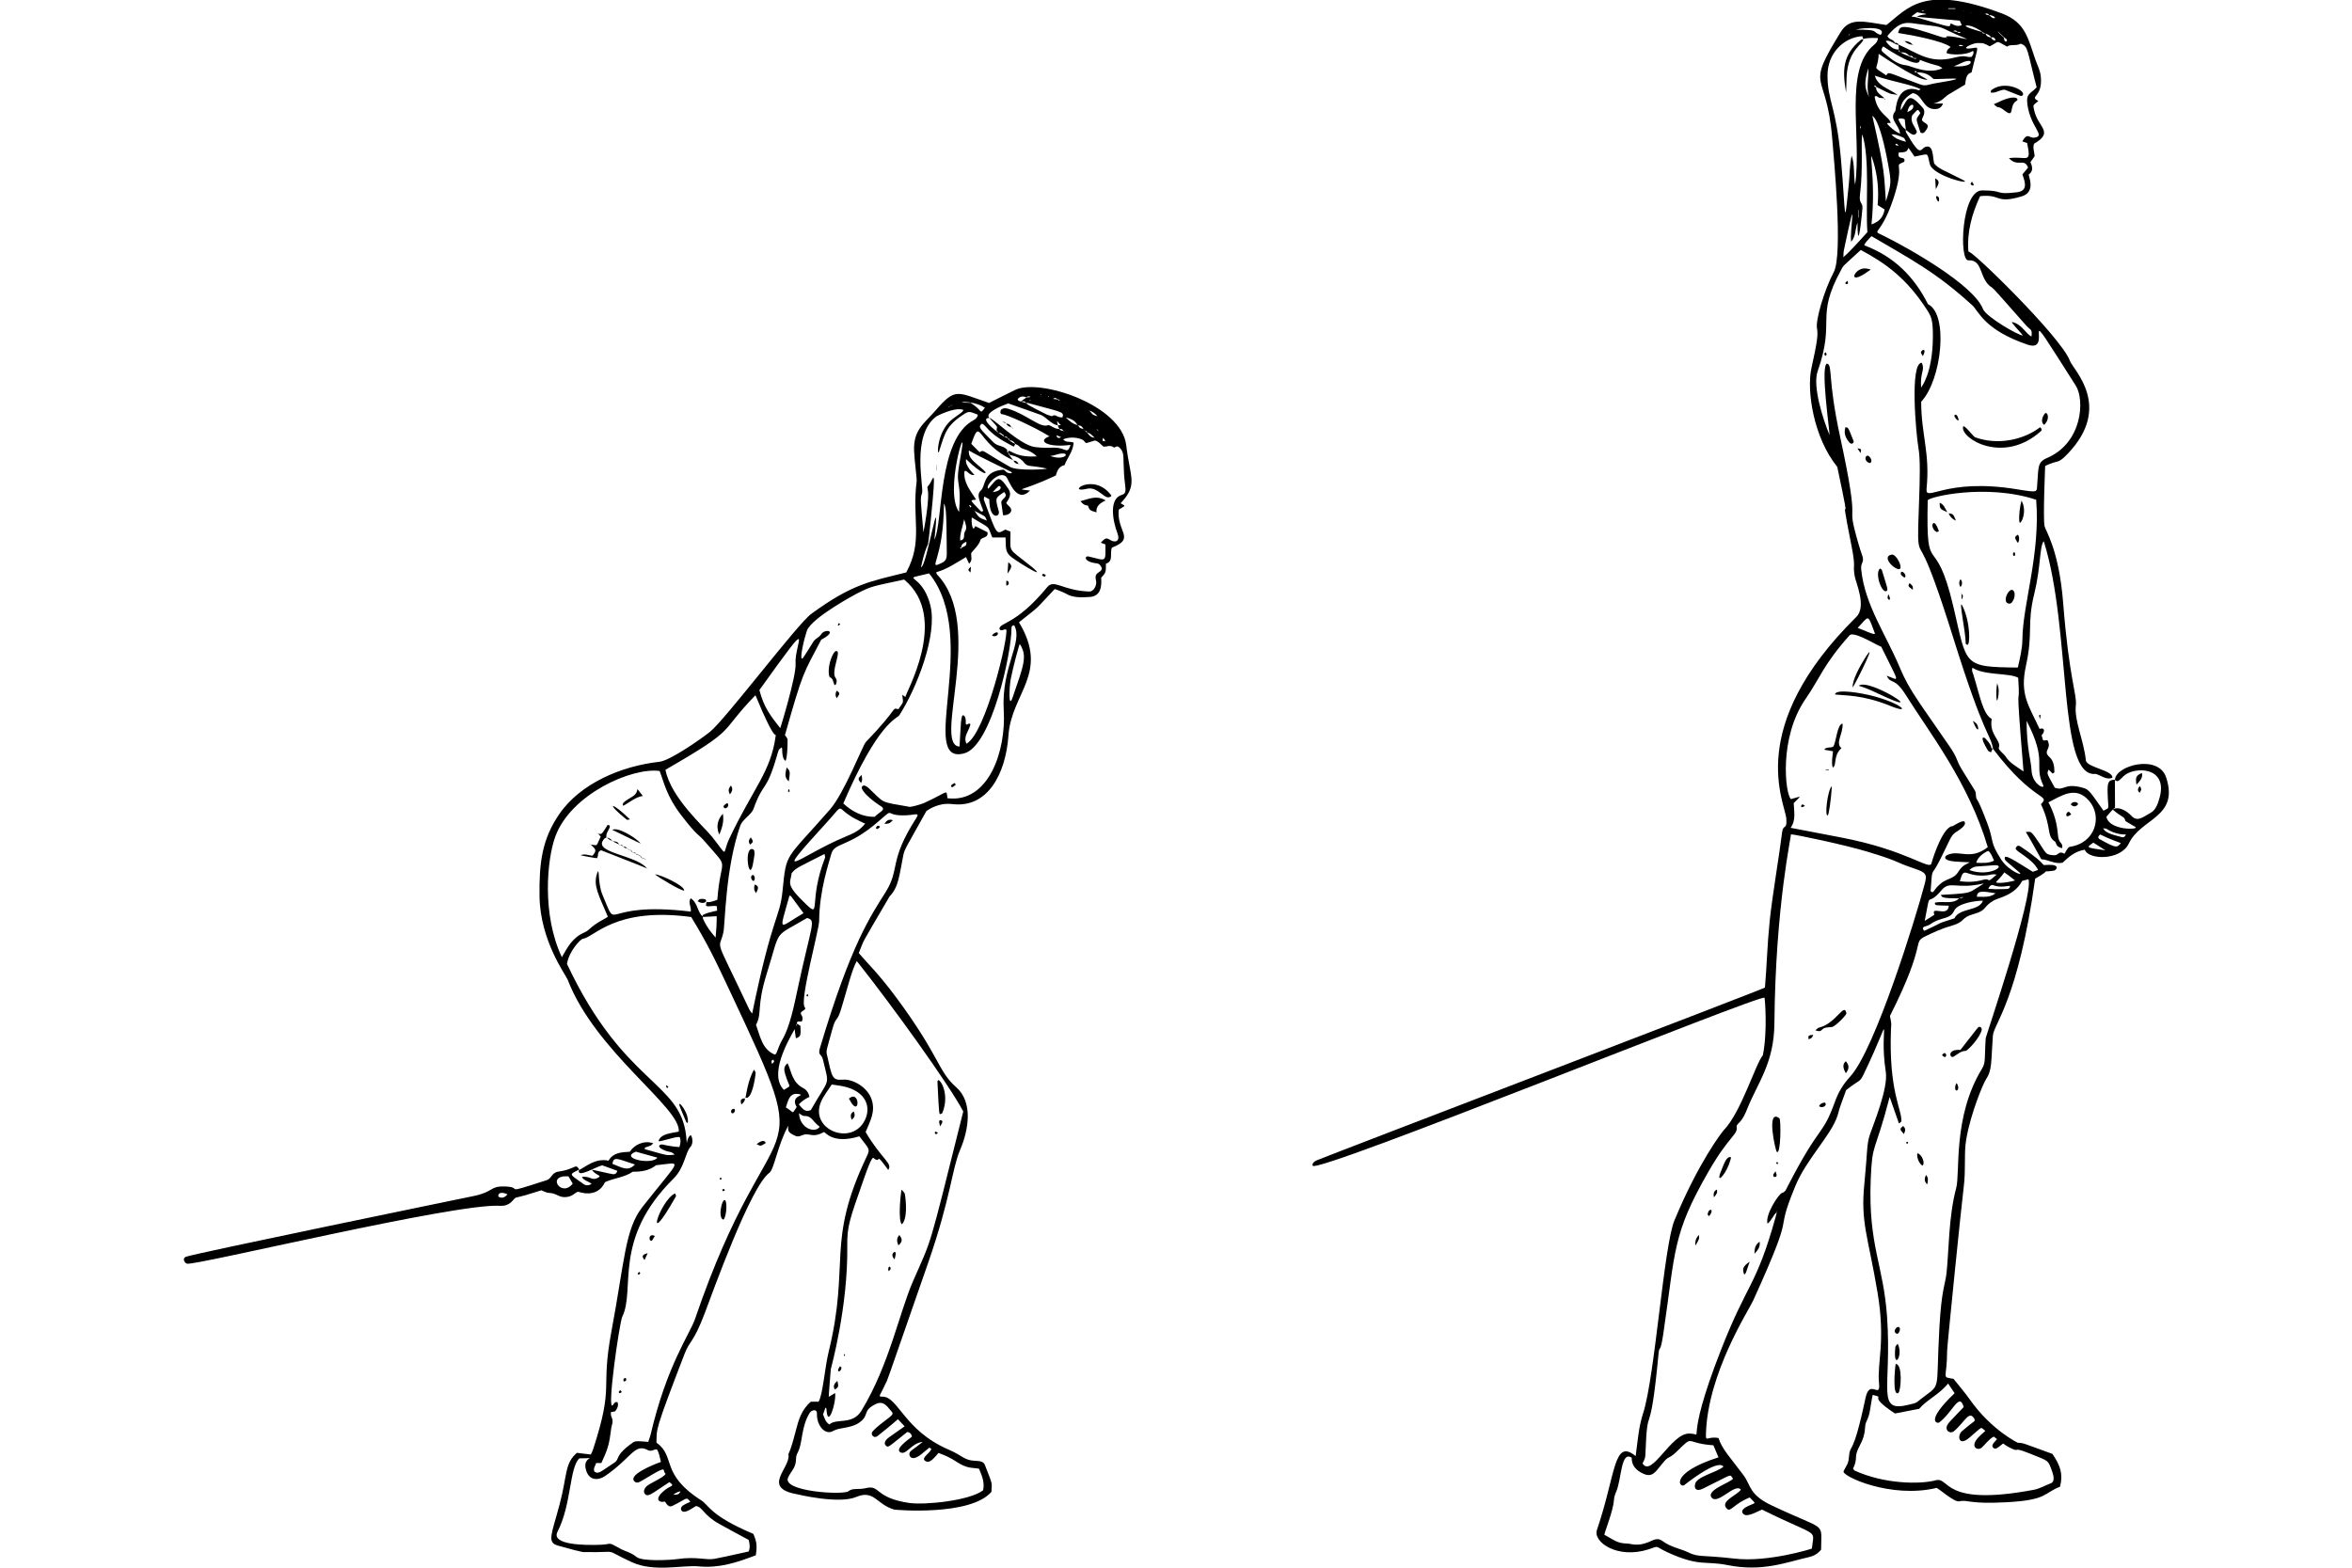 <?xml version="1.0" encoding="utf-8"?>
<svg version="1.2" baseProfile="tiny" id="Layer_1" xmlns="http://www.w3.org/2000/svg" xmlns:xlink="http://www.w3.org/1999/xlink"
	 x="0px" y="0px" viewBox="0 0 900 600" xml:space="preserve">
<g>
	<path d="M828.88,297.53c-2.97-9.06-19.59-4.52-19.59,1.04c1.17,0.77,1.28,0.46,3.3-1.51c3.84-3.74,16.94-3.84,13.86,7.95
		c-0.71,2.72-1.59,5.1-3.64,6.16c-2.48,1.28-4.88,3.67-7.2,1.09c-1.61-1.79-5.06-3.91-7.16-2.41c3.66,3.18,4.36,2.5,4.79,4.18
		c0.09,0.36,0.14,0.23,3.84,2.45c1.89,1.14-10.04,1.49-11.06-3.88c0.59-0.59,2.81-3.44,3.3-3.44c0-12.13-0.12-10.63-0.04-10.73
		c-2.64,0-2.89,1.18-2.79,5.13c0.17,6.76,1.06,5.26-1.58,6.72c-4.54-6.32-5.36-8.05-7.62-8.7c-7.55-2.18-7.2,1.29-11.03-0.1
		c-3.39-6.16-2.93-5.21-2.37-6.95c0.63,0.62,1.1,1.08,1.54,1.52c0.34-0.22,0.7-0.35,0.7-0.48c-0.02-2.17-0.27-4.33-1.87-5.8
		c-2.86-2.6,1.12-2.93-0.82-6.51c-2.01,0.19-1.49,0.56-2.21-1.86c1.46-1.46,1.16-3.16-0.77-2.42c-4.15-8.94-7.64-13.14-5.24-24.09
		c2.86-13.03,0.29-15.86,3.21-27.66c2.54-10.3,1.96-18.16,3.62-20.1c10.76,34.15,5.19,90.81,19.89,89.06
		c2.18,0.62,3.97,2.41,6.35,1.49c0.46-2.83-9.83-3.97-10.12-6.65c-0.82-7.77-4.52-15.22-3.84-21.1c0.47-4.13-2.6-10.39-4.84-38.99
		c-1.62-20.73-6.8-27.84-7.15-29.62c-0.6-3.12,0.24-22.86,0.25-22.97c5.37-2.7,4.48-0.33,8.74-4.81
		c17.15-18.07,2.03-31.91,0.71-35.49c-3.35-9.12-38.99-43.79-38.82-41.68c-0.61-7.57,1.31-14.49,4.47-21.29
		c8.02-0.93,5.79,3.11,15.95,0.06c5.68-1.7,2.37-8.03,2.69-8.35c1.69-1.28,1.47-2.82,0.63-4.73c0.16-0.26-0.54,0.78,1.58-2.26
		c-0.01-1.66-0.83-3.13-0.2-4.79c7.73-4.5,1.64-6.11,0.09-12.58c-0.61-2.54-0.48-2.06,1.55-3.76c-3.72-2.05,1.64-1.18,0.96-9.09
		c-0.22-2.62-1.06-3.87-2.1-6.78c-2.71-7.59-3.59-14.16-12.6-17.58c-30.27-11.46-36.25-1.98-44.4,4.35
		c-8.37-1.19-13.87-3.17-17.46,2.64c-14.02,22.71-5.48,14.09-3.3,40.54c0.64,7.77,4.2,44.62,0.6,51.42
		c-3.69,6.99-6.98,18.35-6.41,21.47c0.46,2.52,0.12,5.1-2.13,15.3c-1.9,8.59,0.86,26.67,9.89,37.73c6.8,32.13-0.37,1,5.43,30.15
		c1.8,9.07,0.4,6.66,1.24,11.67c0.42,2.52,4.64,11.64,0.63,15.61c-42.95,42.43-27.28,70.97-26.79,77.24
		c0.35,4.48-1.22,1.96-1.61,5.18c-0.97,8.06-3.78,24.48-4.75,33.91c-0.96,9.38-1.12,17.42-1.82,25.54
		c-0.98,0.74-167.84,64.49-171.52,66.13c-2.21,0.98-1.48,2.21-1.52,2.03c0.81,3.56,172.06-66.03,172.87-64.26
		c0.17,0.37,1.21,12.85-0.63,22.01c-2.79,3.23-8.3,21.79-14.92,28.62c-0.68,0.7-9.67,12.27-18.93,34.62
		c-4.07,9.84-7.47,59.94-11.97,73.76c-1.71,5.27-2.08,10.64-2.85,16.41c-8.51-6.96-7.49,6.75-14.81,28.24
		c-1.59,4.64,7.79,11.22,19.63,7.48c4.8-1.52,1.84-1.39,7.74,1.27c11.99,5.41,13.99,3,22.59,4.72c13.39,2.67,22.27-1.04,31.22-3.07
		c1.81-0.41,3.24-1.23,4.59-2.83c0-11.11,2.57-6.74-18.95-16.96c-8.72-4.14-7.87-7.68-10.72-11.51c-5.07-6.82-8.23-9.96-9.58-14.25
		c-4.25-0.84-4.92,1.82-4.82-1.55c0.64-23.22,16.35-47.28,18.06-51.05c17.5-38.52,7.43-22.78,16.18-43.93
		c4.26-10.29,13.67-19.34,16.09-26.82c1.18-3.62-0.53,0.64,3.32-9.83c5.17-4.13,5.12-2.76,6.72-6.09
		c12.36-25.76,5.54-19.59,8.45-0.88c0.96,6.22-4.56,19.6-6.08,24c-1.27,3.66-0.9,6.54-2.13,18.91c-1.47,14.85,1.4,19.81,5.04,41.45
		c3.17,18.89-0.21,27.02,0.58,34.74c0.67,6.57-3.54-1.96-5.16,5.69c-5.1,24.06-5.87,16.62-6.39,22.97
		c-0.19,2.35-0.86,2.67-2.01,5.08c-0.87,1.82,17.99,10.61,35.54,6.4c0.48-0.12,6.79,5.52,8.63,5.13c3.56-0.77,3.43,1.17,18.31,0.34
		c15.66-0.86,13.92-3.46,20.34-5.93c1.27-4.89,0.08-8.21-2.92-12.57c-11.2-4.04-11.17-4.27-13.13-4.22c-0.1,0-10.25-4.92-18.4-16.51
		c-1.89-2.68-4.06-5.17-6.31-8.01c-4.81-0.79-2.46,0.31-2.44-10.72c0-1.65,5.48-55.89,6.33-62.5c0.9-6.99,0.06-13.04,0.96-18.31
		c1.78-10.42,6.61-21.6,7.53-22.99c2.5-3.76,1.94-6.79,2.69-16.81c0.33-4.51,9.66-13.53,16.18-60.09c7.62-4.28,0.86-2.14,7.1-3.05
		c1.06-0.16,2.49-2.24-1.48-2.24c-4.98-0.01,1.39,1.41-11.31-7.06c-0.67-0.45-1.35-0.37-1.77,0.73c-0.4,1.05,6.55,4,8.55,8.25
		c0.05,0.1,0.24-0.08-2.01,0.74c-7.03-4.32-11.31-7.32-10.68-4.86c0.16,0.63,0.33,0.65,5.43,4.98c2.26,1.92-3.93-0.33-6.76-4.69
		c-4.64-7.15-2.64-6.69-5.41-14.04c-4.18-11.07-4.01-8.39-4.26-10.02c-0.5-3.24,1.09,0.22-5.26-10.19
		c-2.76-4.52-1.36-3.99-4.99-9.31c-10.65-15.58-15.25-21.13-18.85-29.8c-5.27-12.67-13.43-24.09-14.85-37.56
		c-0.3-2.83,0.87-2.52,0.63-4.49c-0.13-1.07-0.54-1.58-1.62-5.29c-5.62-19.36,1.52-1.36-7.1-41.22c-4.91-22.66-2.72-27.2-5-28.03
		c-2.67,0.78,1.09,26.1,0.95,27.36c-2.41-5.78-6.6-18.6-4.54-24.44c6.96-19.82-1.08-20.33,8.95-38.71c1.06-1.94,0.09-0.84,7.55-7.68
		c9.74,5.19,17.65,11.04,25.19,22.71c1.67,2.58,2.44,3.74,2.4,10.44c-0.08,14.42-4.53,19.44-4.52,19.54
		c-0.42-6.08,1.6-6.59,0.28-9.51c-4.73-0.12-2.18,27.7-1.24,32.96c1.38,7.74-0.81,31.58,0.03,36.29c0.83,4.68,1.55-1.43,13.24,35.99
		c12.07,38.64,14.1,36.34,15.22,42.51c15.7,20.75,22.22,17.31,18.34,21.19c4.26,9.01,2,12.12,5.34,14.3
		c0.71,0.47,0.01,1.96,2.83,2.54c0.11-2.3-0.72-1.34-1.44-3.66c-0.36-1.17-0.2-4.53-1.78-9.16c-0.67-1.97-2.02-4.77-2.13-4.72
		c4.94-2.42,10.45-6.61,15.64-0.54c5.1,5.95,2.43,15.98-7.19,17.52c-0.91,0.15-1.05,0.66-2.27,2.68c-2.46-1.34-2.06,0.77-4.15,0.58
		c-3.45-0.31-2.49-0.4-6.74-6.48c-2.22-3.17-2.23-2.42-3.89-2.42c-0.1,0,0.25,0.07,5.89,10.42c2.84,0.19,5.22,1.98,8.17,1.33
		c2.37-2.28,4.93-4.44,8.51-4.97c1.26,3.91,13.65,4.27,16.83-2.37C819.24,313.06,833.93,312.9,828.88,297.53z M629.66,555.76
		c0.76-20.37,1.66-2.32,4.99-37.67c0.31-3.37,0.65,0.29,1.8-7.47c4.77-32.4,3.44-38.08,17.34-62.28
		c7.94-13.82,11.3-13.98,10.73-17.16c-0.06-0.35,0.33-0.87,0.65-1.17c1.7-1.57,2.61-3.6,3.44-5.69c4-10,10.23-17.35,10.37-32.58
		c0.42-45.7,6.68-72.42,6.31-72.42c1.6,0.01,20.79,4.04,29.65,6.75c12.81,3.91,9.46,3.62,17.57,6.34c4.57,1.53,4.95,2.25,4.01,5.8
		c-3.52,13.48-19.08,63.44-28.44,73.71c-3.02,3.32-4.64,6.18-5.98,9.88c-4.88,13.49-5.4,7.68-18.15,32.47
		c-0.52,1.03-0.84,1.97-2.02,2.3c-1.34,0.38-6.52,8.32-5.6,11.74c1.28-0.68,2.71-4.07,3.45-4.15c0.61-2.14,0.16-0.1-0.42,1.96
		c-7.42,26.42-10.59,24.47-20.66,50.13c-15.29,38.93-5.52,32.31-12.5,32.42c-6.81,0.1-14.31,17.06-17.66,11.42
		C629.57,558,629.58,558,629.66,555.76z M760.6,334.98c0.82-0.1,1.49-0.36,2.33-0.37c1.03-0.01,1.13,0.42,1.12-0.07
		c0,0.32,0.02,0.29-0.08,0.25c-4.48,3.92-1.65,1-5.23,1.97c-3.12,0.85-5.76,0.89-8.81,0.51
		C751.74,330.82,751.75,336.02,760.6,334.98z M742.94,340.7c3.27-3.89,5.6-0.1,16.16-2.59c0.1-0.02-3.51,2.32-4.45,2.83
		c-1.83,0.99-3.78,1.1-12.01,1.57c0.67,0.79-0.25,1.32,7.01,1.32c0.75-0.81,3.05-0.41,0.25-0.1c-0.11,0.14-0.09,0.11-0.25,0.1
		c-2.38,2.38-5.76,0.93-9.21,1.62c-0.28,1.26,0.36,1.01,5.28,1.19c-0.34,4.7-7.04-0.29-5.53,3.46c-3.48,2.19-3.71,2.41-3.69,2.31
		C739.07,339.19,736.76,348.06,742.94,340.7z M769.12,339.02c0.11,1.38-1.09,1.2-2.54,1.26c-1.89,0.07-3.78,0.06-5.72-0.09
		c0.38-1.15,1.16-1.69,1.95-1.37C765.37,339.86,768.32,339.02,769.12,339.02z M747.86,351.47c-8.82,2.92-1.77,0.31-11.57,4.8
		c-1.55-1.92,1.03-1.57,2.26-2.47c4.3-3.14,7.54-1.61,9.24-5.28c1.29-2.76,7.93-3.8,10.98-3.8
		C757.29,348.84,749.84,347.36,747.86,351.47z M756.48,343.23c0-2.56,2.41-2.13,7.14-1.34C761.3,343.71,758.89,343.13,756.48,343.23
		z M655.63,553.15c2.2,5.05,1.9,4.63,2,4.6c-18.74,6-15.12,11.82-13.18,10.67c0.1-0.06,12.66-10.24,15.03-7.12
		c-2.2,2.2-10.89,3.85-10.89,7.04c-0.31,1.4,0.58,2.62,3.05,1.4c12.05-5.91,10.06-5.64,11.5-3.8c-1.21,1.61-10.6,4.45-8.11,7.3
		c2.39,2.72,8.89-5.77,11.11-3.11c-1.29,2.14-8.39,4.49-5.24,7.38c1.39,1.27,2.56-1.97,8.65-4.39c2.55,2.82,2.57,1.7-0.86,3.4
		c-3.69,1.82-1.41,3.35-0.59,3.38c1.69,0.06,3.65-1.03,6.13-2.14c22.26,11.03,19.92,7.05,19.09,14.92
		c-0.01,0.1-16.84,5.32-29.52,3.85c-13.1-1.5-13.77-0.39-18.06-2.52c-2.32-1.15-6.49-1.86-9.64-4.26c-1.92-1.46-3.56-0.23-5.27,0.46
		c-4.49,1.8-6.49,0.57-8.31,0.54c-3.79-0.08-4.94-1.4-8.57-3.34c-0.28-0.28,3.38-9.06,3.62-13.25c0.07-1.17,0.47-2.32,0.93-3.39
		c2.02-4.74,1.73-15.71,5.88-12.84c-0.07,2.98,1.73,4.83,4.33,6.05c3.47,1.62,4.62-0.41,7.3-3.72c2.94-3.64,2.18-1.4,5.59-4.7
		C648.53,548.84,644.27,552.38,655.63,553.15z M762.93,549.83c1.18,0.92,1.13,0.89,1.23,0.97c-1.07,1.23-1.81,1.87-1.76,2.61
		c0.04,0.7,0.86,1.42,1.84,0.77c3.59-2.37,0.98-2.03,4.67-0.19c4.62,2.3,0.3-0.69,7.62,2.25c7.71,3.11,7.07,2.39,8.75,7
		c0.57,1.55,1.05,3.87-0.49,4.44c-2.2,0.8-4.19,2.07-6.56,2.51c-35.31,6.64-32.02-5.11-37.52-3.64c-6.08,1.62-19.74,1.44-31.03-3.72
		c-0.29-0.13-0.55-0.83-0.6-0.73c2.09-4.33,0.03-4.17,2.56-8.82c2.74-5.03,1.59-7.27,2.49-9.07c1.65-3.27,1.35-5.21,2.47-10.34
		c5.66,1.39-2.93-0.41,8.53,7.11c2.95-0.57,5.82-1.13,9.25-1.79c2.9-3.44,7.71-5.49,11.06-9.69c1.12,1.67,2.45,3.66,2.5,3.72
		c-11.52,11-6.53,11.64-5.96,11.23c5.17-3.78,7.78-11.91,9.43-5.93c-4.52,4.89-6.74,6.46-6.55,8.18c0.16,1.43,1.81,1.89,2.78,1.1
		c4.13-3.39,5.94-8.61,8.01-4.47c-0.34,1.15,0.76-0.4-4.86,4.38c-1.94,1.66-1.37,6.01,2.66,2.65c5.58-4.66,4.14-4.36,6.22-2.72
		c0.1,0.08-1.22,0.96-2.64,2.49c-3.44,3.69-0.24,5.17,1.18,4C759.26,553.28,761.15,550.67,762.93,549.83z M776.22,336.51
		c2.03,6.21-16.34,60.2-16.38,60.8c-0.53,7.95,0.09,9.23-1.46,11.77c-11.24,18.48-8.22,39.68-9.85,45.69
		c-2.94,10.84-2.78,24.53-3.7,32.57c-0.51,4.4-1.89,6.15-2.71,20.61c-1.53,27.06,1.25,20.68-8.37,28.52
		c-0.81,0.66-2.12,0.85-3.29,1.14c-12.77,3.2-6.54-6.05-8.34-33.24c-1.37-20.53-7.26-27.41-6.29-52.76
		c0.58-14.95,1.47-9.43,7.24-31.72c0.03-0.1,0.04,0.11,3.55,10.04c0.03,0.1,0.95-0.64,0.96-0.75c0.22-4.54-4.87-11.42-4-35.06
		c0.1-3.13,0.36-1.21-0.38-5.3c15.01-29.79,7.85-27.77,14.1-30.74c2.16-1.02,5.22-2.55,9.12-3.65c5.95-1.68,3.55-3.15,8.98-4.65
		c4.89-1.35,3.39-2.76,7.4-5.09c1.99-1.16,8.03-1.94,11.01-7.56C776.53,336.43,776.18,336.52,776.22,336.51z M771.05,336.99
		c-1.71,0.46-3.67,0.86-5.44,0.9c-3.5,0.07-1.08-0.37,1.35-4.01C768.34,334.86,769.53,335.73,771.05,336.99z M753.58,333
		c2.08-1.87,2.47-1.18,8.97-1.82C768.59,330.58,761.75,335.97,753.58,333z M760.86,325.67c1.16,1.04,1.55,2.38,2.17,3.72
		c-2.17,1.1-4.41,0.88-6.81,0.82C756.9,327.33,760.76,325.57,760.86,325.67z M719.81,247.41c7.15,14.74,7.33,13.08,2.14,11.2
		c1.69,3.59,2.8,0.1,7.57,7.78c8.36,13.46,23.75,32.89,31.11,57.85c-6.92,5.31-10.71,0.76-15.55,3.02c-1.02,0.48-1.75,2.12,3,2.47
		c10.01,0.75,4.15-0.79,1.52,3.57c-2.41,3.99-4.74,2.06-8.57,6.41c-1.08,1.22-1.29,2.21-2.09,1.53c-0.1-0.08-0.19-0.2-0.18-0.3
		c0.76-9.58,0.04-4.97,3.19-11.1c4.71-9.2,4.33-10.06,6.93-11.64c1.04-0.63,3.54-2.36,2.94-3.44c0-1.54-4.64,1.42-4.54,1.42
		c-3.51-0.12-7.37,11.1-8.21,14.27c-0.72,2.77-9.36-5.14-34.75-9.96c-5.51-1.05-19.04-3.65-19.14-3.67c2.13-2.95,1.3-6.2,1.19-9.44
		c3.04-3.2,3.36-2.68-1.06-1.55c-2.17-1.82-4.74-23.42,5.61-38.35c5.49-7.91,6.81-13.15,16.84-24.34
		C709.47,241.24,720.22,248.24,719.81,247.41z M717.2,241.8c0.43,1.16,1.01,1.56-6.35-1.49C715.23,235.68,714.58,234.77,717.2,241.8
		z M781.82,300.47c0.88,1.87-4.24-0.2-4.46-5.77c-0.14-3.61-1.86-8.09-1.87-18.81C783.67,291.69,778.14,292.83,781.82,300.47z
		 M772.13,255.49c-21.25-0.2-19.37-0.78-24.62-23.12c-7.15-30.52-10.57-9.25-9.86-40.83c0.03-1.32,22.42-6.61,41.5-0.27
		c1.66,20.91-5.15,39.91-5.27,53.47C773.84,248.34,772.91,252.04,772.13,255.49z M776.83,121.68c0.05,0.3,0.08,0.29-0.09,0.06
		C776.54,121.62,776.52,121.65,776.83,121.68z M773.14,16.73c3.05,0.87,2.5,2.51,6.19,16.71c-2.27,2.43-4.12,2.25-3.55,6.47
		c1.22,9.01,7.24,12.12,2.68,12.77c-1.98,0.28-2.61-2.2-4.62,1.44c0.64,0.21,1.25,0.42,1.84,0.61c1.76,8.36-0.15,4.87-6.95,5.8
		c3.29,3.63,5.88-0.25,7.31,3.62c-0.68,0.81-1.4,1.69-2.15,2.6c1.18,3.28,2.05,6.35-2.2,6.85c-8.8,1.02-4.49-0.75-13.27-0.72
		c-7.91,0.03-8.85,26.97-5.23,26.75c5.87-0.35,3.94,7.41,9.13,10.47c0.95,0.56,13.4,15.21,14.18,15.64
		c1.15,0.64,1.01,1.84,0.84,3.04c-2.15-0.99-3.65-4.76-7.42-5.53c-0.76-0.15,3.68,4.37,4.13,5.13c-1.58,0.14-14.09-7.15-15.25-10.09
		c-3.66-9.38-28.57-23.38-38.19-28.13c-4.82-2.37-1.12,0.69,3.75-13.66c5.1-15.12-0.39-12.52,4.3-14.59c0.75-2.5-2.82-0.29-2.13-3.5
		c0.63-0.06,0.61-0.08,1.71-0.16c3.46-0.25,0.21-4.29,4.36,1.68c5.87-1.07,4.64-1.83,5.83,2.84c1.2,4.69,17.11,8.37,12.68,6.09
		c-7.95-4.07-9.26-4.22-11.01-6.31c-0.58-2.59-0.29-6.68-2.73-6.47c-2.89,0.25-1.71,5.44-8.03-5.43c-0.21-0.35,0-0.9-0.1-0.97
		c-0.05-0.5-1.19-0.21-2.86-4.04c0.83-0.7,2.48-0.03,2.48,0.07c0.42,4.61,0.55,4.11,0.46,4.03c1.83,1.38,3.14,2.86,4.19,0.83
		c-0.54-2.07-2.77-3.66-1.8-6.43c2.48-2.67,1.97-2.48,3.13-0.89c-1.93,2.97-1.83,1.34,0,7.41c0.6,0.45,1.15,0.4,1.62-0.14
		c2.86-3.34-0.23-3.06-1.02-4.53c-0.22-0.77,2.01-2.88,0.16-4.92c-5.27-5.8-5.3-3.79-8.21,1.09c-0.06,0.1-0.87-3.55,4.49-6.52
		c3.88,0.39,3.8,6.6,9.02,6.08c1.21-0.12,2.08-0.76,2.6-2.09c-2.24,0-1.68,0-3.76,0c3.24-0.62,4.57-2.69,5.75-3.4
		c2.2-1.32,4.41-2.64,6.45-3.85c0.34-2.08,0.3-4.05,2.48-4.68c2.59-10.99,3.23-9.55-0.26-9.19c-4.68,0.49,0.77-2.04,2.44-2.04
		c2.45,0,2.45,0,4.76,1.26c4.14-2.07,1.96-2.33,6.68,0.12C769.12,16.79,771.61,17.71,773.14,16.73z M716.12,85.87
		c1.9-17.15-1.6-31.7,0.75-23.88c1.55,5.14,2.15,10.66,1.61,16.5c1.07,0.67,1.91,1.19,2.67,1.67
		C720.71,82.94,719.14,84.93,716.12,85.87z M705.3,98.43c0.21-0.16-0.01-1.41,0.27-2.69c5.62-26.64,2.02-6.7,2.8-3.22
		c1.86-2.23,1.41-4.51,2.41-7.36c0,9.67,1.02,4.23,1.88-5.4c0.22-2.43-1.42-1.55-0.92-5.42c1.23-9.63,0.31-20.21,0.84-22.96
		c3.05,9.15,1.24,27.21,1.98,37.47C705.92,98.52,704.86,98.78,705.3,98.43z M711.17,83.39c0-3.36-0.06-3.03,0.14-3.03
		C711.31,83.65,711.36,83.26,711.17,83.39z M712.04,48.26c0.15,1.13-0.16,1.04-0.22,0.68C711.73,48.41,712.04,48.15,712.04,48.26z
		 M714.9,26.1c0.25,3.77-0.86,7.34,0.28,10.91C713.36,33.51,713.35,31.43,714.9,26.1z M709.87,70.68c-0.69-3.5-0.04-7.45-1.33-11.1
		c-0.87,4.17-0.67,6.8-1.07,10.73c-1.91,18.76-1.12,12.09-3.03-9.49c-1.79-19.93-5.11-22.18-5.14-31.91
		c-0.03-8.59,6.28-14.64,13.3-15.06c0.82,1.98-0.98,0.38,6.01,0.71c-0.06,1.14-0.69,1.94-1.49,2.6
		C705.39,26.83,712.49,51.76,709.87,70.68z M739.81,30.2c1.01,0.32,18.17-1.18,1.54,1.53c-4.05,0.66-4.28,1.42-6.84,0.49
		c-12.22-4.43-11.7-5-12.73-3.37c-6-4.17-3.15-1.06-2.9-8.25c0.11,0.07,13.42,9.16,17.59,9.83c3.16,0.51-2.1-1.13-2.97-2.74
		c-0.05-0.05-0.49,0.11-0.67-0.07c-0.47-0.42,0.25-0.72,0.67,0.07C736.5,27.68,738.22,28.58,739.81,30.2z M732.31,22.28
		c-0.09-0.14-6.28-2.24-5.87-3.05c0.65-0.97-1.51,1.16-4.84-3.47c1.45-0.81,3.51,1.46,4.85,1.4c0.35,2.61-0.14,1.95,0.08,1.99
		c0.16,0.08,0.53,0.8,0.75,0.92c2.38-0.3,3.1,1.31,3.43,1.28c0.07,0.21,1.07-0.33,1.35,0.69c0.06,0,0.09,0,0.12,0
		c0.09,0.22-0.06,0.09,1.25,0.23C733.52,22.27,732.67,22.8,732.31,22.28z M726.49,17.07c-0.07-0.13-0.34-0.76-1.44-0.71
		c-0.48-1.37-2.23-1.06-2.83-2.59c5.2-6.3,7.7-5.08,12.21-4.53c11.44,1.41,5.88,0.62,18.09,5.62c1.53,0.62-10.07-2.28-7.33-0.27
		c-0.2-0.03-0.27,0.04-0.29-0.22c-0.25-0.2-0.24,0.06-1.07-0.01c-1.11-0.1-3.54-1.18-9.74-2.98c-8.14-2.36-7.08-0.21-7.8,1.23
		c4.97,0.76,17.03,2.99,20.13,5.39c-1.57,1.3-1.12,0.77-1.6,2.27c0.99,0.69,7.22,1.07,10.07-0.77c0.1-0.06,0.81,0.65-0.45,2.27
		c-2.49,0.3-1.68-0.93-6.78,0.33C738.51,24.36,734.45,20.66,726.49,17.07z M747.35,11.94c0.8-0.47,1.24-0.31,1.57,0.18
		c0,0.1,1.92,0.05,1.09,0.41C749.16,12.91,749.99,12.25,747.35,11.94z M750.85,17.63c-1.87,0.29-1.5-0.91,0.06-0.24
		C751.45,17.63,751.47,17.54,750.85,17.63z M747.61,25.32c2.56-0.72,4.25-2.33,6.34-1.95C754.98,25.19,749.8,25.67,747.61,25.32z
		 M725.31,42.32c-0.22,0.61-0.57,0.72-0.81,1.53c-0.72,2.42,2.1,4.23,2.52,6.99c0.04,0.3-0.02,0.09,0.23,0.32
		c0.1,0.09-2.05-0.45-5.12-3.73c0.34-0.85,1.36-0.05,1.3-0.45c-0.35-2.3-5.02-3.37-6.1-9.97c0.7-0.7,1.31,0.32,1.83,0.4
		c4.73,0.73-1.57-0.96-1.23-3.94c-1.07-0.49-0.73-0.47-0.81-0.37c0.4-0.47,0.27-0.63,0.95,0.22c6.71,3.3,4.38,2.36,8.07,2.99
		c-3.22-2.24-6.29-3.01-8.03-5.7c-0.45-0.69-0.63-1.63-0.74-1.67c6.5,2.29,13.68,3.26,17.53,5.19c-0.71,0.75-1.2,0.2-1.73,0.09
		C725.65,32.64,725.48,41.85,725.31,42.32z M728.69,52.94c0.1,0.14,0.45,0.93,0.67,1.32c-2.16-0.54-4.15-1.12-5.59-2.82
		C725.08,51.15,728.49,52.65,728.69,52.94z M725.36,55.51c-0.1-0.04-0.14-1.11,1.14,0.08C726.19,55.84,725.72,55.67,725.36,55.51z
		 M716.47,44.42c-0.02-0.1,2.73,0.4,6.04,18.51c1.26,7.08,1.26,7.08-0.87,14.16C720.87,67.05,721.57,66.6,716.47,44.42z
		 M721.67,48.8c-0.49,1.63,2.45,1.74-0.25-0.02C720.92,48.73,721.57,48.8,721.67,48.8z M729.86,42.93c0.52-3.1,2.29-3.23,2.29-2.43
		C732.15,41.94,731.04,42.3,729.86,42.93z M764.63,12.12c3.68,3.66,2.69,2.31,3.15,2.87c0.78,0.95-0.96,1.66-0.96-0.56
		C766.72,14.43,763.86,11.72,764.63,12.12z M759.71,5.04c0.01,0.04,0.03,0.07,0.04,0.11c1.71,0,1.09,0.92,1.43,0.59
		c0.1,0,1.07,0.19,1.3,0.29c1.88,0.82,0.44,1.61-0.93,0.12c-0.74-0.81-1.41-0.01-1.8-0.99C759.71,5.04,758.91,4.84,759.71,5.04z
		 M754.32,4.77l-0.3,0.02C754.07,4.62,753.99,4.63,754.32,4.77z M752.65,9.75c1.98-0.15,5.68,2.24,5.68,2.34
		c0.09,0.5,3.14,0.96,3.54,2.22c0.4,0,1.12-0.29,1.64,0.76c0.33,0.68-1.23,0.49-1.64-0.76c-0.44,0.1-2.02-0.44-2.02-1.44
		c-0.6-0.18-1.22,0.24-1.48-0.64C758.27,12.19,750.12,9.94,752.65,9.75z M751.16,3.98c0.1,0.02,0.37,0.03,0.27,0.05
		C751.09,4.1,751.15,4.12,751.16,3.98z M745.53,3.16c3.11,0,2.71-0.08,2.7,0.25C745.13,3.41,745.52,3.49,745.53,3.16z M736.4,4.01
		c-0.92,0.36-0.65,0.36-1.02,0C735.78,4.01,736.09,4.01,736.4,4.01z M733.55,4.7c7.26,1.22,1.39,0.34-0.04,1.78
		c1.33,0-5.57-0.51,16.4,1.44c0.93,1.89,0.7,1.71,0.8,1.65c-2.06,1.18-4.19-0.96-4.34-0.49c-0.45,1.49,0.84,1.61-12.62-2.33
		C731.11,5.97,730.45,7.08,733.55,4.7z M734.62,22.91c7.45,2.87,6.17,1.5,8.67,3.18c-5.43,2.67-12.28-0.97-13.86-1.1
		c-3.79-0.32-6.28-2.9-8.99-5.09c-0.6-0.49-0.64-1.23,0.2-2.14C723.32,19.62,734.62,26.8,734.62,22.91z M713.45,10.82
		c9.21-0.58,6.22,2.65,6.12,2.55c-3.65-1.29,0-2.02-9.47-2.02C711.23,11.06,712.34,10.89,713.45,10.82z M707.19,13.68
		c0.52-0.18,0.11-0.57,0.72-0.74c0.24-0.33,0.6-0.17,0,0c-0.67,0.81-0.27,0.73-0.64,0.73c-0.04,0.03-0.05,0.04-0.2,0.16
		C707.1,13.78,707.14,13.7,707.19,13.68z M735.15,153.76c7.91-8.47,10.52-33.56,2.6-37.34c-5.22-10.44-12.98-18.27-24.3-22.49
		c-0.43-0.43,2.11-2.93,2.69-3.55c15.1,8.9,24.63,13.73,38.62,26.52c2.39,2.19,4.43,9.34,21.13,15.02
		c11.03,3.73-5.73-22.3,18.41,15.67c3.47,5.46,2.61,21.9-11.07,27.73c-3.73,1.59-3.14,3.68-3.69,10.18
		c-0.24,2.88,0.58,3.13-7.75,1.76c-27.72-4.54-35.14,5.3-34.58-0.28C738.58,173.3,735.15,166.35,735.15,153.76z M762.14,275.16
		c-3.32-1.75-4.47-8.67-7.06-17.06c-0.24-0.75-0.72-1.48-0.3-2.53c4.52,3.01,14.17,1.92,17.49,3.83c0.97,15.44-1.47-6.28,2.04,35.85
		c-2.91-2.03-5.42-3.3-6.94-5.85c-0.35-0.59-2.81-2.51-2.53-3.19C766,283.43,761.05,281.31,762.14,275.16z M804.76,316.62
		c0.15,0.81,0.76,0.24,1.37,0.64c3.23,2.16,7.27,2.28,7.32,2.01c-0.17,0.99-0.94,1.33-1.53,1.13c-1.37-0.48-6.8-1.34-7.12-3.56
		c-0.02-0.02-0.05-0.04-0.06-0.07C804.72,316.74,804.76,316.67,804.76,316.62z M803.38,319.61c0.61-0.55-0.69-0.18,8.19,3.08
		c-1.55,1.72-1.54,2.15-8.17-1.54C802.74,320.78,802.78,320.15,803.38,319.61z M801.01,322.49c5.73,3.67,4.85,2.96,3.69,2.8
		C797.3,324.32,798.87,324.21,801.01,322.49z"/>
	<path d="M430.95,170.37c-1.84-15.4-33.14-25.68-42.49-21.14c-0.1,0.05-10.06,4.97-9.96,5c-12.27-4.16-12.9-5.95-20.4,2.75
		c-4.4,5.11-8.64,7.44-8.32,15.59c0.15,3.81,1.11,10.65,0.99,11.57c-1.88,14.51,2.59,22.86-4,34.95
		c-13.69,3.42-20.54,4.3-36.34,15.86c-5.36,3.92-32.94,40.54-38.85,45.22c-3.34,2.64-15.11,10.94-19.32,11.4
		c-14.4,1.58-30.19,8.23-38.28,20.05c-6.55,9.57-7.7,18.59-7.53,31.33c0.23,17.16,10.05,30.12,10.78,32.03
		c10.63,27.62,43.44,49,42.51,58.12c-3.42,0.67-6.82,0.88-7.74,3.54c0,0.76,5.98-1.67,8.03-1.48c0.1,0.01,0.8,1.38-0.05,3.84
		c-3.33-0.15-6.57-1-6.47-0.98c-1.03-0.18-2.8,0.95,1.34,2.48c1.06,0.39,2.34,0.25,3.28,1.43c-3.37,0.32-2.31,0.41-11.17-2.05
		c-0.47-0.13-0.26-0.31-0.11-0.69c2.88-0.96,1.99-0.58,3.13-1.64c-3.79-1.24-7.3,0.68-8.97,3.25c-3.21,0.2-6.34,0.28-8.15,3.42
		c-5.07-1.01-8.21,2.05-11.33,3.61c-0.82,3.28,6.42-1.27,8.93-1.83c1.82,0.66,3.77,1.38,5.76,2.1c-0.25,1.05-0.88,1.35-1.59,1.31
		c-0.8-0.04-7.88-1.79-8.15-1.69c1.53,2.29,4.28,2.06,2.22,3.1c-2.36,1.18-2.58-0.73-6.04-0.41c0.69,1.56,2.58,1.58,3.7,2.73
		c-1.53,0.85-2.5,0.43-3.04,0.04c-5.65-3.97-5.71-3.56-1.71-5.53c0.1-0.05-0.52-0.99-0.87-1.15c-0.86-0.39-2.05,1.21-7.08,1.92
		c-2.59,0.37-2.59,2.67-4.39,3.24c-18.48,5.96-8.07,2.53-16.49,2.43c-5.36-0.07-3.88,2.09-11.59,3.68
		c-2.44,0.5-107.96,22.2-110.15,23.27c-1.42,0.69-0.29,2.49,0.58,2.62c3.95,0.62,102.51-23.21,119.69-22.17
		c3.9,0.24,4.86-2.31,5.99-3.09c4.52-1.14,1.7-0.3,9.81-2.83c0.18-0.04,1.79,0.93,2.98,0.98c3.11,0.13,3.7,1.93,6.72,1.58
		c2.49-0.29,3.06-1.68,4.41-2.02c0.14-0.03,7.21,2.91,10.3-3.67c3.54-1.62,7.42-1.78,10.67-4.01c3.27,0.1,6.45-0.5,8.85-2.46
		c10.28-1.04,9.98-3.33-5.17,15.93c-6.73,8.55-6.81,20.5-11.88,47.55c-4.32,23.09,1.2,19.88-6.96,45.02
		c-0.46,1.4-1.01,2.21-0.91,2.22c-6.3-0.71-5.3-0.71-5.4-0.61c-4.72,4.09-3.58,8.38-6.58,19.71c-2.98,11.23-4.95,14.53-0.78,15.71
		c10.89,3.1,10.34,2.52,10.24,2.52c14.49,0.27,6.36-1.59,18.11,3.84c8.58,3.98,19.35,1.03,25.86,1.65
		c7.64,0.73,14.47-1.51,21.65-4.27c0.54-3.68,0.38-5.02-0.94-8.18c-16.55-6.99-16.94-10.91-19.89-12.8
		c-15.96-10.21-9.65-16.8-17.18-22.1c0.11-5.52-0.76-4.12,10.72-33.94c2.11-5.47,3.33-4.02,7.68-15.45
		c2.98-7.81,17.54-48.7,24.84-53.94c1.75-1.26,3.32-11.22,7.21-17.97c0,1.41-0.79,2.41,2.83,3.92c0.81,0.34,1.55,0.09,2.36-0.25
		c3.01-1.28,3.77,1.3,8.43-1.26c0.41-0.23,3.15,4.83,13.56,1.63c3.82,5.05,4.25,4.72,2.77,7.83c-15.69,33-6.2,40.61-14.52,74.65
		c-1.51,6.18-2.19,16.33-3.85,19.08c-1.14,0-2.27,0-2.93,0c-3.67,3.1-4.75,7.08-5.78,11.08c-2.63,10.24-2.92,8.1-2.79,9.44
		c0.47,5.13-10.35,12.48,3.26,14.91c0.11,0.02,15.85,3.88,22.64,1.04c6.93-2.91,7.72,2.88,14.55,4.83
		c0.46,0.13,29.16,2.57,37.21-6.81c0-3.55,0.93-1.65-2.52-10.25c-0.58-1.44-1.89-1.52-3.99-1.63c-3.92-0.18-4.63-2.01-9.93-4.28
		c-17.02-7.33-19.3-20.36-25.34-20.26c-1.85,0.03-0.9-0.21,1.41-5.32c0.79-1.74-1.73,5.59,16.15-45.94
		c8.69-25.02,9.08-35.87,12.18-43.1c3.39-7.9,5.01-18.36-1.47-24.07c-7.11-6.27-6.08-11.57-22.88-34.26
		c-7.04-9.5-11.17-13.23-14.41-17.09c2.75-6.44-0.63-0.42,11.83-21.7c3.43-3.52,3.69-8.01,5.18-15.49
		c0.54-2.75,0.94-2.83,8.89-17.17c3.03-2.04,6.32-3.09,9.89-2.65c13.37,1.66,20.45-11.26,21.51-26.34
		c1.14-16.24,15.78-23.72,4.02-43.24c9.19-7.27,5.5-4.18,13.65-12.69c0.1-0.1,3.52,1.27,4.14,1.64c2.88,1.73,5.98,1.58,9.28,1.36
		c3.94-0.27,4.67-3.43,4.38-7.35c1.82-2.02,1.82-2.02,1.82-5.38c3.04-0.96,1.36-3.95,2.29-6.15c9.26-3.56,1.7-6.09,2.62-14.54
		c2.79-1.76,2.73-1.2,0.71-2.44C435.55,185.48,432.47,183.1,430.95,170.37z M190.86,458.06c-0.54-0.3-0.15-2.58,3.36-0.93
		C193.21,458.23,192.17,458.77,190.86,458.06z M243.31,440.78c2.77,0.77,5.46,1.51,8.23,2.28C249.7,446,236.72,443.37,243.31,440.78
		z M234.32,445.43c0.57-3.01,1.83-1.92,8.63,0.25C240.35,448.49,238.07,446.89,234.32,445.43z M217.52,450.23
		c0.55,0.93,0.97,1.66,1.63,2.77C214.86,458.57,208.77,449.57,217.52,450.23z M387.55,266.75c-1.79,5.22-1.31-4.13-0.81-6.76
		c0.87-4.53,3.33-13.74,3.5-13.48C393.22,251.1,391.76,254.48,387.55,266.75z M400.7,224.75c-12.22,14.86-18.46,13.34-18.24,16.09
		c0.83,0.99,1.75-0.29,2.59,0.12c0.92,2.56-7.76,39.54-15.22,43.69c-1.32-2.8,0.79-4.51,1.53-7.46c-0.69-0.69-1.06,0.29-1.6,0.12
		c-0.56-0.18,0.3-2.49-0.94-3.45c-1.24-0.95-1.15,4.1-1.65,11.87c-10.51-0.53,10.06-46.54-8.66-65.92
		c-0.14-0.15-0.14-0.43-0.25-0.81c4.17-1.13,7.69-3.64,11.39-5.8c0.03,0.06,1.15,2.51,1.18,2.56c1.49-1.49,0.63-2.71,0.82-4.12
		c1.28-1.62,2.98-3,3.6-5.17c0.8-0.95,3.02-0.67,2.6-2.74c-0.02-0.1,0.63,0.32-4.65-2.37c-0.59,1.05-0.55,1.11-0.78,0.87
		c-0.49-0.48-0.73-2.2-0.58-4.18c7.55,4.56,5.89,2.82,7.86,7.66c1.81,0,0.01,0,5.08,0c0.23,3.74-0.39,5.51,2.4,7.62
		c3.02,2.3,17.95,11.4,3.3,0.21c-4.8-3.66-3.75-3.16-3.83-10.06c0-0.1,0.36,0.15-1.98-0.8c-3.55,1.93-3.01,2.56-8.19-11.43
		c-0.1-0.27,0.08-0.65,0.16-1.23c0.72,0.41,1.29,0.73,1.92,1.08c0,8.1,4.29,6.91,3.61,4.51c-1.47-5.27-1.34-4.87,2.06-7.31
		c1.8,2.01-0.8,2.32-1.1,3.9c0.7,5.33,0.76,5.03,0.66,5.02c2.4,0.08,4.18-1.56,2.51-3.31c-0.45-0.47-0.95-0.86-1.25-1.44
		c1.07-1.57,2.2-3.29,0.84-5.33c-3.83-5.69-4.01-4.36-7.66-0.13c0,0.1-0.67-0.25,0.04-1.48c1.33-2.3,4.77-4.86,6.68-3.13
		c1.14,1.02,3.82,10.73,9.18,5.37c-5.84-0.94-3.88,0.68,9.87-5.77c0.56-1.78,1.13-3.52,3.35-3.98c1.17-3.12,3.13-4.88,3.5-8.59
		c-1.19-0.66-2.95,0.16-4.02-1.29c3.33-1.43,7.21-0.22,7.85,0.47c1.31,1.41,0.13,1.11,4.3-0.02c1.47,0.31,2.25,1.61,3.36,2.38
		c1.27-0.01,2.52-0.74,3.76,0.21c0.67,0.51,1.19-1.5,2.89,0.83c1.27,1.75,0.73,2.98,1.14,9.55c0.31,5.01,1.41,7.19-0.8,7.82
		c-5.17,1.47-3.49,10.11-1.73,14.72c1.14,2.98-0.74,3.82-2.79,2.55c-1.53-0.94-1.82-0.76-3.48,0.9c0.16,0.32-0.21,0.14,1.67,0.82
		c0,6.98,0.58,6.3-6.4,4.62c-1.64-0.39-2.09,2,2.94,2.6c1.19,0.14,1.67,0.85,2.11,1.95c-0.28,1.89-3.12,1.22-2.26,4.57
		c0.45,1.75-0.8,4.35-2.59,4.28C406.51,226.05,403.41,221.45,400.7,224.75z M376.86,156.05c-2.09,2.81-0.71,1.13-5.45-1.88
		C363.4,154.16,371.81,152.68,376.86,156.05z M398.29,158.8c1.77,0.65,4.37,3.91,6.47,3.94c-0.51-2.55-0.25-1.43,1.2,0.02
		c0.83,0-1.2-0.13-1.18,0.09c-0.11-0.02,0.52,1.35,0.66,1.33c0.01,0.03,0.02,0.04,0.03,0.06c1.22-0.24,1.12,0.58,1.46,0.61
		c1.17,0.5,0.4,0.11-0.67-0.04c-0.38-0.06-0.78-0.34-0.91-0.63c-1.8,0-2.63-1.07-4.17-1.5c-3.07,1.39-8.13-4.02-15.31-6.21
		c-3.45-1.05-3.63,2.06-2.36,2.08c1.54,0.03,11.94,4.63,18.07,8.45c-4.77,1.65-1.1,4.42,8.07,3.28c-0.57,1.31-0.75,2.52-2.16,1.9
		c-3.58-1.58-5.32-0.3-11.42-1.07c-5.8-0.73-16.45-11.44-17.49-11.14c3.94,4.41,2.77,2.77,2.77,4.82c0.26,0.12,0.39,0.38,0.76,0.85
		c0.36,0.14,0.84-0.12,1.28,0.5c0.91,0.36,0.8,0.89,0.82,0.9c1.67,0,1.13,0.72,1.51,0.59c-0.1,0.34,0.55-0.04,0.55,0.78
		c0.01,0,0.07,0.02,0.08,0.02c0.01,0.02,0.05,0.07,0.06,0.08c1.22,0.01,2.14,1.28,2.09,1.39c2.28,0.96,1.05,1.27,3.49,2.03
		c1.65,0.51,3.24,1.23,4.74,2.73c-9.6,0.71-10.96-4.05-11.02-1.21c0.63,0,0.6,0.62,0.65,0.63c0.14,0.21,3.56,0.34,5.59,3.06
		c1.27,1.7,2.49,0.82,8.59,2.18c1.03,0.23-11.08,1.08-14.06-0.62c-11.92-6.81-9.65-6.53-11.67-5.64c-3.55-3.66-3.16-3.12-3.13-3.22
		c3.83-10.93,1.54-0.3,15.94,6.27c0.62,0.62-3.27-4.04-2.06-3.6c-1.27-2.19-3.64-1.37-5.49-3.29c-4.53-4.7-6.22-5.77-4.33-7.04
		c1.58,0.36,2.07,3.29,9.26,7.19c3.92,2.13,2.67,1.75,3.5,0.51c-1.21-0.5-2.37-1.2-2.91-2.25c-0.87,0.25-9.86-6.19-8-7.46
		c0.41-0.28,1.12-0.07,0.88-0.34c-1.63-1.83,4.63-4.47,7.32-5.44C389.89,155.85,394.11,157.27,398.29,158.8z M407.37,153.94
		c0.27-0.06,0.23-0.08,0.23,0.04L407.37,153.94z M404.25,166.59c0.51,0.2,1.02,0.41,1.79,0.72
		C405,167.91,404.45,167.62,404.25,166.59z M402.46,174.71c-1.26-0.39-0.52,0.02,1.21-0.55
		C410.29,171.97,408.39,176.56,402.46,174.71z M369.68,175.72c6.02,5.95,9.09,6.36,6.58,4.08c-3.51-3.19-5.78-4.32-5.52-7.39
		c4,2.4,15.58,7.83,16.18,8.19c0.92,0.55-0.83,0.8-1.73,0.12c-1.19-0.9-0.51-1.12-2.42-0.83c-6.67,1.02-5.56,6.07-7.41,7.8
		c-1.81,1.7-0.6,3.54,0.87,7.76c-0.43,0.57-0.74,0.4-1.2-0.07c-4.41-4.57-3.71-3.76-1.52-4.18c-2.18-3.39-4.91-6.47-4.45-10.86
		c0.96-0.62,1.83,1.83,3.78,1.44C372.84,181.54,369.07,178.35,369.68,175.72z M377.63,199.21c0.1,0.1-0.28-0.09-0.51-0.17
		c-2.43-0.8-2.58-1.04-4.21-3.52C377.93,198.21,376.6,197.23,377.63,199.21z M368.06,209.56c-0.13,0.15-0.38,0.44-0.39,0.43
		c-0.39-0.31-0.27-0.49,0.2-0.62c0.05-1.2,0.9-1.55,1.91-2.05C369.84,208.73,369.85,208.75,368.06,209.56z M371.07,193.25
		c0.8,0.74,0.77,0.53,0.24,0.97C370.76,193.32,370.84,193.55,371.07,193.25z M369.25,203.45c-0.8,1.09,0.45,3.08-1.85,3.41
		c-0.14-2.86,1.08-5.48,1.53-8.12C369.41,200.35,370.25,202.09,369.25,203.45z M367.97,172.36c-1.54,8.95-1.7,9.57-1.07,13.44
		c0.76,4.66-0.03,9.99,0.1,10.16C361.25,188.18,370.09,160.06,367.97,172.36z M361.2,192.67c0.72,1.44,0.98,2.35,1.08,17.69
		c0.02,2.77,0.23,4.14-2.08,5.17C354.61,218.05,361.13,214.75,361.2,192.67z M379.86,188.34c0.8-0.84,1.39-1.56,2.08-2.15
		C382.96,185.34,384.17,187.86,379.86,188.34z M407.81,159.76c4.23,0.99,4.05,2.83,4.7,3c0.1,0.21,1.15-0.31,2.05,1.33
		c0.05,0,0.1,0.01,0.14,0.01c-0.07,0.43,0.65,0.77,0.74,0.87c0.61,0,0.46,0.49,0.6,0.64c0.34,0.36,0.25-0.68,2.84,1.92
		c-1.17-0.21-1.47-0.25-2.2-1.12c-1.31-1.57-1.65-1.45-2.13-2.31c-1.76,0-1.81-1.3-2.11-1.26
		C412.18,162.31,411.14,163.09,407.81,159.76z M419.96,159.29c-2.29-0.52-1.94-0.96-3.01-2.04
		C415.82,156.98,417.97,156.98,419.96,159.29z M422.12,167.54c0.31,0.44,0.57,0.81,0.86,1.22
		C421.77,168.89,421.76,168.89,422.12,167.54z M420.42,165.04c-0.18-0.07-0.92-0.7-0.77-0.85C420.46,165,420.33,164.8,420.42,165.04
		z M417.71,162.25c-0.29-0.19-0.54-0.39-0.17-0.19C417.58,162.11,417.68,162.22,417.71,162.25z M408.31,162.07
		c-0.17-0.38,0.07,0.01,0.13,0.14C408.27,162.03,408.32,162.08,408.31,162.07z M404.8,152.98c-0.23,0-0.19,0-0.26-0.12
		c-0.92-0.18-2.33-0.04-1.03-0.49c0.72-0.25,0.49,0.38,2.09,0.69C405.18,153.3,405.36,153.45,404.8,152.98z M401.19,151.94
		c-0.1-0.03-0.1-0.1-0.19-0.23C401.71,151.67,401.31,151.98,401.19,151.94z M398.32,151.2c-0.31-0.05-0.25-0.21,0.04-0.17
		C398.62,151.07,398.59,151.24,398.32,151.2z M389.99,152.19c1.21-0.86,2.72-0.19,2.62-0.09c0.86-0.86,3.06,0,0.16,0
		c-0.24,0.29-2.62,1.73-2.06,1.59c2.01-0.47,1.43,0.69,2.42,0.56c0.19-0.03,0.36,0.03,0.26,0c12.5,3.47,13.95,3.23,13.18,5.44
		c-0.54,0.11-1.02,0.2-2.86-0.74c-0.22-0.11-1.16,0.23-1.08,0.3c0.28,0.27-1.93-0.53-2.03-0.57c-0.51-0.25-7.53-3.68-7.74-4.22
		C392.62,153.83,387.84,153.71,389.99,152.19z M393.97,153.15c0.54-0.11,0.49,0.21,0.08,0.19
		C393.98,153.19,393.98,153.17,393.97,153.15z M362.95,155.57c0.66,0.03,1.45-0.61,1.65-0.73c-0.38,0.56-1.5,0.71-1.69,0.94
		L362.95,155.57z M358.33,159.36c0.1-0.07,6.24-3.37,9.84-2.64c1.7,0.35-2.25,2.36-4.31,4.18c-5.54,4.9-5.34,14.45-4.5,11.83
		c2.18-6.9,2.7-10.04,10.12-14.59c1.52-0.93,2.47-0.26,4.71,0.59c-0.14,0.98-0.77,1.62-1.64,2.08c-13.87,7.35-11.61,39.24-15,45.76
		c2.52-23.99-2.93,10.51-5.1,10.51c-0.29,1.18,1.07-5.71,2.66-8.82c0.18-0.35,1.07-9.4,1.13-10.05c2.19-21.79,0.79-14.56-0.62-12.81
		c-2.18,2.72,1.53-1.99-2.26,18.39c-1.04-11.94-1.3-13.17-0.56-14.93C353.7,186.8,348.42,166.66,358.33,159.36z M327.18,313.35
		c0.1,0.05,3.8,1.95,3.88,1.85c-2.16,2.77-4.39,3.7-7.68,5.08c-17.83,7.44-29.73,19.41-6.48-6.12
		C323.46,306.95,319.49,309.21,327.18,313.35z M336.04,314.47c6.93-6.01,1.63-1.97,10.88-2.44c3.47-0.17,5.17-1.22,3.63,1.18
		c-10.55,16.43-6.07,19.23-11.58,28.09c-5.6,9.01-13.2,19.48-25.23,59.86c-0.87,2.92,0.58,1.94,1.18,4.46
		c2.49,10.55,2.68,6.33-4.66,19.24c-2.2,1-3.24-0.62-4.59-2.18c1.19-1.26,2.49-2.15,4.08-2.89c-0.3-1.43-1.1-2.68-2.32-3.3
		c-4.35-2.22-4.5-6.24-6.05-9.56c-1.53,1.25-1.45,2.43-0.89,4.29c1.68,5.61,2.67,3.82-0.53,5.9c-5.86-5.86,1.58-18.68,4.12-23.25
		c0.54,4.07,0.28,3.64,1.08,3.27c1.25-0.57,1.3-1.18,1.12-4.52c-1.74-1.09-1.24-1.08-1.42,0.03c-0.17-0.22-0.34-0.17,0.03-0.71
		c0-1.62,1.25-0.77,1.84-0.98c0.14-0.05,0.84-1.14-0.08-2.53c-1.08-1.64,2.37-1.61,1.26-2.98c-1.99-2.49,5.53-29.65,5.54-32.94
		c0.07-11.86,3.9-22.78,4.63-25.6C319.3,322.26,324.4,324.56,336.04,314.47z M320.29,415.37c10.71,1.28,13.28,7.77,10.74,13.17
		c-4.91,10.45-21.59,3.83-16.8-7c0.98-2.21,2.56-4.15,4.05-6.47C318.95,415.2,319.62,415.29,320.29,415.37z M315.5,326.84
		c0.1,0.6,0.34,1.08,0.21,1.42c-6.41,16.45-1.51,23.31-7.07,18.01c-8.36-7.99-6.17-8.08-5.71-12.08
		C304.63,332.03,305.93,331.74,315.5,326.84z M307.47,349.5c-9.81,5.7-9.45,8.01-5.4-6.64C302.67,342.74,302.13,342.24,307.47,349.5
		z M308.84,351.34c3.58,0.98,1.71,2.18-3.72,27.61c-1.24,5.82-2.89,14.03-5.7,18.84c-2.14,3.66-2.09,6.22-3.18,5.74
		c-4.6-2.04-5.35-6.87-6.95-11.31c2.45-4.53,0.09-6.65,4.07-19.46C298.99,354.74,295.57,359.2,308.84,351.34z M295.95,405.52
		c0.33,1.11,0.47,0.69-0.55,1.65C295.12,405.75,294.96,406.16,295.95,405.52z M327.82,227.21c6.11-3.07,5.59-2.64,18.14-5.4
		c17.86,14.68-0.15,44.47,0.54,44.96c-1.59-1.13-1.24-0.78-1.25-0.88c0.39,3.54,0.66,2.34-1.46,5.52
		c-2.93-0.42,0.81-1.23-12.53,12.66c-1.07,1.13-8.24,19.54-13.67,25.74c-17.39,19.88-16.61,16.08-18.16,31.26
		c-1.07,10.54-3.78,8.71-11.61,46.85c-0.49-0.67-0.83-1-1.04-1.45c-14.11-29.94-11.6-21.99-9.97-29.68
		c0.7-3.31,0.72-24.29,6.41-40.63c0.95-2.73,4.26-4.25,5.1-6.56c3.9-10.79,4.83-6.13,8.85-19.93c1.02-3.5,0.71-2.57,1.85-3.55
		c0.66-0.57-0.3,3.78,1.54,5.09c0.1,0.07,0.83-1.57,0.81-8.18c0-0.48-0.56-0.96-1.01-1.66c7.06-24.89,6.84-23.04,13.88-36.54
		c6.69-3.51,1.43-4.33,0.04-2.14c-0.79,1.25-2.27,1.66-3.03,2.86c-0.23,0.36-3.85,6.31-4.19,6.48c-1.35,0.68,0.81-8.1,1.68-10.58
		C310.5,236.41,327.6,227.32,327.82,227.21z M304.43,254.07c0.33,4.45-5.79,24.72-5.89,24.59c-3.52-4.55-6.16-7.62-7.96-14.55
		C312.77,233.16,303.86,246.42,304.43,254.07z M289.08,266.08c8.19,19.97,7.95,13.98,7.75,15.45c-1.84,13.93-8.73,20.29-17.78,39.49
		c-2.86,6.07-0.06,7.42-6.62-0.81c-3.02-3.79-15.63-14.75-17.8-25.59C283.18,278.16,274.4,281.15,289.08,266.08z M215,366.34
		c-7.69-16.22-5.74-37.43-2.48-46.25c5.98-16.18,29.3-26.47,39.88-25.01c1.66,4.13,2.53,9.46,8.2,16.83
		c6.62,8.6,6.21,6.8,9.17,10.24c9.88,11.44,6.04,4.78,4.72,22.2c-0.01,0.1-1.92,0.66-2.02,0.69c-2.52,0.7-1.89-0.54-2.3,1.07
		c-0.4,1.57,2.96,0.12,4.16,0.8c0,0.05,0.07,1.58,0.07,1.63c-0.23,0.05-6.82,1.3-5.41,2.31c0,0.13-0.43,0.11,5.25-0.19
		c0.06,2.47-0.17,5.7-0.41,8.17c-3.93-4.35-5.01-7.79-4.85-7.31c-0.09-0.25,0.08-0.59-0.07-0.58c0.08-0.25-0.15-0.12-0.68-0.86
		c-1.55-2.17-1.51-4.76-3.95-6.3c-1.09,1.76,0.36,3.36,0.05,5.11c-35.37-4.25-27.35,8.74-33.78-6.4c-2.01-4.73-0.97-11.66-2.13-8.01
		c-1.43,4.52,0.63,7.97,4.18,16.35c0.04,0.1-1.42,0.9-1.52,0.96c-5.62,3.04-5.15,4.08-7.55,5.13
		C219.01,358.88,217.12,362.64,215,366.34z M228.13,559.95c1.28,0,1.04,0,1.97,0c1.48-3.31,2.88-5.95,3.48-11.12
		c0.48-4.17,0.8-3.47,0.82-4.84c0.02-1.49-0.83-1.66-0.61-3.53c0.04-0.01,1.55-0.29,1.59-0.29c0.84-1.05,1.38-2.2,0.94-3.48
		c-1.14-0.37-1.35,0.63-1.88,1.16c-2.31,2.34,2.62-31.75,3.66-33.87c5.21-10.59-3.89-29.59,19.61-52.89
		c4.32-4.28,4.46-9.9,6.5-12.15c1.49-1.65,0.36-4.73,0.01-4.46c-2.07,1.58-1.02,5.97-1.66,0.24c-2.37-21-23.92-19.63-45.6-65.79
		c0.8-5.06,5.29-9.56,6.03-9.63c4.33-0.43,12.24-12.3,41.5-8.33c6.21,10.21,8.82,15.62,14.76,28.26
		c34.89,74.2,16.72,37.74-13.31,125.62c-1.95,5.72-10.75,17.56-17,44.28c-0.21,0.89-0.58,1.79-0.9,2.73
		c-2.14-0.16-4.76-0.54-5.65,0.09c-7.52,5.27-5.01,6.36-7.32,7.86c-5.21,3.37-5.99,4.6-7.65,3.38
		C226.94,561.95,227.81,561,228.13,559.95z M221.7,558.15c7.83,0,1.42-1.04,2.36,3.73c1.02,5.13,5.02,4.73,7.45,3.06
		c10.52-7.27,11.21-12.66,16.48-9.91c1.27,0.67,2.19-0.4,3.38-0.32c0.93,1.46,1.07,3.07,1.53,4.81c-3.83,1.37-12.8,5.19-10.03,7.54
		c1.18,0.99,2.01,0.02,6.53-2.61c6.15-3.58,3.86-1.6,5.3-0.37c-1.01,1.74-6.32,3.52-7.63,5.13c-1.48,1.82-0.09,3.32,0.98,3.03
		c1.28-0.36,1.69-0.73,8.07-4.98c2.27,1.57,0.63,1.29-1.23,2.67c-4.91,3.65-2.89,5.37-0.48,4.75c0.87,1.26,1.53,2.32,2.88,1.67
		c5.94-2.9,5.12-3.66,6.88-1.58c-0.86,0.38-2.82,1.18-3.33,1.89c-0.65,1.04-0.01,1.93,0.9,1.93c1.24,0,2.56-0.98,4.57-2.18
		c2.64,0.34,2.59,3.32,8.98,6.88c3.69,2.05,7.41,4.03,11.19,6.08c0.4,1.48,0.61,2.94,0,4.43c-0.92,0.15-7.73,1.79-13.17,2.82
		c-3.08,0.58-6.72-0.97-14.05,0.07c-2.85,0.41-13.56,0.98-15.66-0.78c-1.98-1.65-4.61-2.32-5.63-2.86
		c-6.04-3.25-3.15-2.02-8.21-1.82c-5.75,0.22-19.06,0.15-16.43-4.99C218.75,575.68,217.83,561.78,221.7,558.15z M257.72,572.06
		c-0.75,0.48,1.38-1.28,2.67-1.26C259.78,572.16,258.92,572.06,257.72,572.06z M300.71,423.85c0.89-2.6,1.35-5.86,5.06-5.09
		c2.79,0.58-3.63,0.37-0.91,4.95C302.73,426.62,304.26,425.94,300.71,423.85z M305.74,426.09c0.82,0.47,1.31,1,1.8,1
		c3.33-0.01,3.05,1.89,6.12,4.14C312.13,433.79,306.08,432.15,305.74,426.09z M315.88,538.71c0.15,0.18,0.35,0.32,0.35,0.44
		c0.43,8.26,3.81-2.25,3.34-5.95c-0.01-0.1,0.11-0.07-2.44,1.41c-0.1,0.06,0.77-10.5,0.78-10.6c0.01-0.1,6.62-23.85,6.3-47.08
		c-0.11-7.75,0.92-10.19,6.26-25.51c3.55-10.17,3.6-8.26,4.21-7.87c2.7,1.73-0.18-3.21,5.18,4.2c1.95-2.43-2.65-4.24-8.63-14.5
		c1.65-3.99,3.83-7.72,2.35-12.31c-1.6-4.99-7.42-8.04-11.02-7.73c-4.29,0.36-4.19-1.05-6.16-9.67c-0.34-1.5,0.01-1.97,2.08-9.58
		c1.43-5.27,1.73-2.44,3.35-7.68c2.16-6.99,4.13-15.26,6.02-18.46c14.01,17.65,35.42,47.47,40.74,57.56
		c-13.75,55.02-11.71,47.74-19.23,64.98c-5.24,12.02-9.11,32.08-19.73,49.55c-3.43,5.63-9.58,2.76-12.26,5.27
		c-1.64-1-1.81-2.48-2.41-3.8C314.92,541.28,314.79,541.91,315.88,538.71z M301.56,565.51c1.14-2.51,2.99-3.68,3.03-7.01
		c0.02-1.72,0.52-2.17,1.01-3.32c1.51-3.54,1.06-9.3,4.23-14.42c0.63-1.03,2.89-1.88,2.79,0.53c-0.16,3.92,2.94,8.3,6.24,6.36
		c2.49-1.45,6.66-0.86,9.97-3.2c4.11-2.91,0.89-4.44,6.32-7.1c2.01-0.98,3.49-0.19,4.85,1.52c2.08,2.61,2.82,1.69-2.76,5.98
		c-0.59,0.45-3.41,2.69-3.62,3.52c-0.26,1.03,0.93,2.23,2.2,1.22c1.17-0.93,5.43-4.32,7.76-6.42c2.72,2.94,2.65,2.7,2.55,2.75
		c-5.95,4.28-7.19,4.65-7.58,6.31c-0.11,0.47,0.6,1.72,1.46,1.34c0.75-0.33,1.05-0.63,7.15-5.5c1.53,0.11,1.87,1.71,1.77,1.82
		c-1.87,1.42-6.46,4.69-4.44,5.93c2.22,1.37,4.33-3.65,8.59-3.94c-4.19,3.36-5.02,3.41-5.09,4.52c-0.09,1.35,1.08,2.37,3.36,1.02
		c0.98-0.59,1.32-0.95,4.26-3.37c0.95,0.64,0.79,0.41,0.75,0.51c-0.44,1.66-3.98,3.35-2.39,4.53c1.78,1.32,3.53-1.18,5.15-3.01
		c2.43,0.87,4.67,1.89,6.72,3.27c4.48,3,6.38,2.23,8.8,2.79c1.14,2.73,2.23,5.31,1.54,8.25c-5.18,3.98-22.27,5.68-28.19,4.84
		c-13.27-1.9-11.14-7.02-16.52-5.71c-3.11,0.76-5.18-0.15-6.78,1.21C322.83,572.28,299.09,570.92,301.56,565.51z M362.56,305.51
		c-0.59-3.65,0.77-2.6-9,1.84c-1.14,0.52-4.96,1.55-5.42,1.47c-12.01-2.12-9.26-1.16-15.75-7.2c-2.08-1.94-2.86-0.48-2.6,0.15
		c1.31,3.13,7.53,6.94,7.63,7.02c1.57,1.26-1.08,2.07-2.73,3.83c-4.56,0.11-8.68-2.01-12-5.13c13.51-31.4,20.53-32.35,21.44-33.75
		c6.58-10.19,14.78-30.87,11.84-42.22c-3.37-13.04-12.47-9.07-0.45-12.07c19.84,24.52-4.73,73.85,13.47,68.87
		c10.45-2.85,18.09-38.49,18.06-47.87c0-0.11-0.08-1.18,1.05-1.11c3.52,6.47-5.03,15.81-4.02,32.61
		C385.03,287.44,378.27,307.45,362.56,305.51z"/>
	<path d="M725.17,217.31c4.43,2.67,0.77-5.37-1.25-5.05C720.81,212.76,722.8,215.87,725.17,217.31z"/>
	<path d="M719.39,217.57c-2.24,1.96,1,10.38,2.73,8.45c0.08-0.9,0.57,0.46-2.03-7.89C720.03,217.94,719.74,217.84,719.39,217.57z"/>
	<path d="M707.76,169.43c0.81,0.91,1.74-0.04,1.55-0.53c-2.39-6.14-2.05-5.07-3.16-5.39C705.41,165.99,706.32,167.81,707.76,169.43z
		"/>
	<path d="M715.02,103.74c0.89-0.65,1.3-0.57-0.78-0.96C709.63,101.92,706.19,110.16,715.02,103.74z"/>
	<path d="M715.27,177.17c0.62,0.22,1.24-0.67,0.47-1.89C714.2,172.83,712.59,176.21,715.27,177.17z"/>
	<path d="M731.96,225.76c0.02-1.49,0.02-1.49-1.25-2.59C730.03,224.3,730.04,224.33,731.96,225.76z"/>
	<path d="M756.56,277.36c-0.28-0.58-0.87-0.94-1.64-1.47C756.66,280.62,757.55,279.42,756.56,277.36z"/>
	<path d="M728.47,220.89c0.89,0.69,1.04-1.35-0.54-2.07c-0.11-0.05-0.49,0.13-0.53,0.26C727.08,220.05,727.88,220.42,728.47,220.89z
		"/>
	<path d="M794.93,308.1c1-0.92-1.84-1.96-2.53-0.14C793.26,308.71,794.09,308.88,794.93,308.1z"/>
	<path d="M791.66,310.73c-1.18-0.19-1.78,3.13,0.9,0.92C792.18,311.24,791.93,310.77,791.66,310.73z"/>
	<path d="M735.06,134.87c-0.05,0.31,0.32,0.69,0.72,1.44C737.53,133,735.23,133.77,735.06,134.87z"/>
	<path d="M722.31,228.9c0.2,0.94,1.75,1.2,0.24-1.52C722.39,228.28,722.24,228.62,722.31,228.9z"/>
	<path d="M711.96,173.4c0.32-1.57,0.32-1.57-1.22-1.82C711.2,172.26,711.53,172.76,711.96,173.4z"/>
	<path d="M706.35,108.73c1.16-0.01,0.78-0.42,0.62-1.23c-0.42,0.33-0.8,0.54-0.82,0.74C706.15,108.35,706.25,108.73,706.35,108.73z"
		/>
	<path d="M698.39,136.26c0.79-0.69,0.73-0.36,0.2-1.47C697.97,135.46,697.94,135.07,698.39,136.26z"/>
	<path d="M780.6,273.52c-0.48,0.51-0.52,0.05,0.08,1.7C780.87,273.24,780.86,273.9,780.6,273.52z"/>
	<path d="M720.76,37.66c0.25,0.1,0.21,0.12,0.06-0.07C720.72,37.58,720.76,37.57,720.76,37.66z"/>
	<path d="M737.81,30.47c-0.04,0-0.2-0.01-0.24-0.01C737.76,30.57,737.7,30.58,737.81,30.47z"/>
	<path d="M761.77,285.04L761.77,285.04C761.98,285.28,761.91,285.08,761.77,285.04z"/>
	<path d="M762.58,286.59L762.58,286.59C762.4,286.33,762.5,286.57,762.58,286.59z"/>
	<path d="M759.69,282.61c-0.4-0.42-2.66-1.38,1.02,4.69c0.16,0.27,0.77,0.43,1.17,0.64c0.12-0.28,0.58-1.34,0.6-1.4
		C761.28,286.08,763,286.12,759.69,282.61z"/>
	<path d="M270.48,345.11L270.48,345.11C270.26,345.18,270.41,345.32,270.48,345.11z"/>
	<path d="M372.89,181.83C373.19,182.16,372.73,181.66,372.89,181.83L372.89,181.83z"/>
	<path d="M387.7,176.27c0.04,0,0.08,0.01,0.11,0.01c-0.01-0.03-0.04-0.05-0.05-0.08C387.56,176.1,387.61,176.1,387.7,176.27z"/>
	<path d="M679.9,440.84c1.57,1.37,1.63-12.33,1.01-12.82C675.7,423.98,679.35,440.36,679.9,440.84z"/>
	<path d="M698.21,393.44c0.85-0.29,1.83-0.24,2.74-0.37c1.47-0.22,5.7-4.76,5.59-5.2c-0.82-4.52-3.84,3.87-10.55,5.45
		c-0.39,0.09-0.7,0.52-1.34,1.01C697.21,395.25,696.72,393.95,698.21,393.44z"/>
	<path d="M661.59,445.67c0.33-0.84,0.88-2.73,0.77-2.78c-1.71-0.5-2.68,2.66-3.35,4.19C656.03,453.94,659.81,450.31,661.59,445.67z"
		/>
	<path d="M706.33,410.75c1.39-1.89,1.28-2.97-0.01-4.59C704.82,407.37,705.35,409.09,706.33,410.75z"/>
	<path d="M669.52,482.87c-2.64,1.85-2.95,2.82-2.06,4.99C668.26,486.88,667.74,488.19,669.52,482.87z"/>
	<path d="M650.07,472.63c-1.05,1.24-1.52,2.28-1.29,4.09C650.29,474.1,650.29,474.1,650.07,472.63z"/>
	<path d="M673.32,475.24c-1.67,1.14-1.97,2.55-1.96,4.63C672.72,478.37,673.63,477.19,673.32,475.24z"/>
	<path d="M698.22,421.96c-1.79,0.27-2.22,1.37-2.12,1.42C697.48,424.45,699.5,422.85,698.22,421.96z"/>
	<path d="M653.99,465.44c2.31-2.76-0.23-3.38-0.56-0.63C653.41,464.99,653.78,465.22,653.99,465.44z"/>
	<path d="M692.03,397.73c1-0.13,1.55-0.72,1.8-1.67C691.9,396.27,691.94,396.29,692.03,397.73z"/>
	<path d="M656.92,455.29c-1.21,0.66-1.31,1.58-1.1,2.96C656.8,457.12,657.35,456.43,656.92,455.29z"/>
	<path d="M679.4,448.29c-0.46,0.7-0.8,1.01-0.86,1.37c-0.07,0.45,0.19,0.91,0.75,0.8C680.28,450.26,679.64,449.07,679.4,448.29z"/>
	<path d="M679.94,444.73c-0.39,0.69-0.46,0.47,0.26,0.83C680.48,444.82,680.51,445.06,679.94,444.73z"/>
	<path d="M757.29,393.03c-0.44,0.12-0.05-0.27-7.13,8.81c-5.26-0.36-4.03,3.3-2.7,2.61c1.51-0.8,2.7-2.2,4.63-2.23
		c0.87-0.01,5.77-5.34,6.23-8.13C758.41,393.59,757.91,392.87,757.29,393.03z"/>
	<path d="M725.39,522.01c-0.33,1.64-1.31,12.95,1.09,11.02C727.34,532.34,728.21,522.1,725.39,522.01z"/>
	<path d="M726.16,514.29c-0.3,0.4-0.86,0.88-0.89,1.23C724.24,525.1,728.53,518.85,726.16,514.29z"/>
	<path d="M733.86,441.4c-0.53-0.2-0.34,3.34,1.77,4.72C736.77,445.26,735.5,442.02,733.86,441.4z"/>
	<path d="M725.52,510.33c1.06,0.7,1.53-1.34,1.51-1.58C726.85,506.44,723.86,509.23,725.52,510.33z"/>
	<path d="M737.46,453.29c0.31-1.45,0.53-2.58-0.48-3.59C736.33,451.1,736.26,452.17,737.46,453.29z"/>
	<path d="M728.2,430.95c-1.3,1.17-1.34,1.18,0.29,3.07C729.15,432.83,729.33,431.87,728.2,430.95z"/>
	<path d="M744.01,403.05c-0.27,0.01-0.93,0.72-0.89,0.77C744.87,405.84,745.21,403.01,744.01,403.05z"/>
	<path d="M748.2,415.71c-0.49,2.96,2.36,1.59,0.49-1.2C748.43,414.94,748.26,415.33,748.2,415.71z"/>
	<path d="M730.15,437.24c-0.57-0.82-1.18,0.63-0.2,0.45C730.05,437.67,730.22,437.34,730.15,437.24z"/>
	<path d="M715.49,266.08c-2.35-0.57-12.94-2.71-13.33-0.31c3.4,0.53,10.3-0.03,21.12,4.38
		C731.88,273.66,727.67,269.01,715.49,266.08z"/>
	<path d="M705.06,276.94c-2.06,0.34-2.33,6.42-3.47,8.72c-1.17,0.81-2.58,0.01-3.54,1.22c-0.08,0.1-0.06-0.01,3.33,0.65
		c0.16,0.03-0.85,4.75,0,6.24c1.56-1.04,0.01-4.5,3.26-7.44C702.14,284.39,705.36,280.85,705.06,276.94z"/>
	<path d="M711.25,262.46c2.71,0.76,5.19,1.96,7.74,3.16C739.78,275.43,715.16,259.21,711.25,262.46z"/>
	<path d="M708.96,263.1c1.59-2.4,10.28-20.19,4.41-10.79C711.98,254.53,708.59,260.51,708.96,263.1z"/>
	<path d="M699.49,311.96c0.19-0.17,1.08-4.43,1.47-11.05C699.35,302,698.02,313.27,699.49,311.96z"/>
	<path d="M689.52,308.94c0.37-0.1,0.71-0.28,1.13-0.46C689.25,306.86,688.91,309.14,689.52,308.94z"/>
	<path d="M699.83,294.55c-1.42,0-1.21-0.07-1.21,0.22C700.05,294.76,699.83,294.83,699.83,294.55z"/>
	<path d="M780.96,165.02c0.54-0.49,0.24-1.04-0.32-1.5c-6.02,4.63-15.9,7.12-24.95,3.81c-1.23-1.01-4.26-5.16-4.53-3.97
		C750.18,167.78,766.49,177.96,780.96,165.02z"/>
	<path d="M782.21,162.61c2.55-2.51,1.09-5.38,0.22-4.29C781.45,159.54,780.79,161.69,782.21,162.61z"/>
	<path d="M749.15,159.57c-0.24-0.62-0.77-1.18-1.26-0.64C747.43,159.45,750.39,162.72,749.15,159.57z"/>
	<path d="M764.68,39.11c-0.57,0.28-1.14,0.54-1.73,0.76c2,2.1,1.28,0.23,4,2.37c4.26,3.36,1.55-1.85,4.68-3.64
		C772.82,37.92,771.29,35.87,764.68,39.11z"/>
	<path d="M762.28,34.28c-0.78,0.54-0.5,1.15-0.4,1.15c1.79,0.32,3.25-1.09,5.23-1.1c6.08,2.33,6.18,2.67,6.75,2.22
		C775.81,35.04,767.73,30.49,762.28,34.28z"/>
	<path d="M740.51,68.25c0.07,1.25,0.15,2.74,0.23,4.13C742.09,70.12,742.33,69.25,740.51,68.25z"/>
	<path d="M741.51,75.17c-1.81-0.91,0.8,4.2,0.45,0.74C741.93,75.57,741.72,75.28,741.51,75.17z"/>
	<path d="M754.05,70.51c0.94,0.94,1.24,0.29,1.24,0.19c-0.17-0.35-0.39-0.67-0.73-1.21C754.27,70.03,753.97,70.37,754.05,70.51z"/>
	<path d="M750.79,231.63c-1.37-2.28,1.39,10.17,1.4,14.7c0,0.14,0.28,0.29,0.53,0.43C753.96,247.47,754.1,237.94,750.79,231.63z"/>
	<path d="M770.35,225.97c-1.58-1.48-4.7,4.98-1.42,5.07C770.31,231.09,771.75,227.28,770.35,225.97z"/>
	<path d="M773.53,191.61c-0.59,1.97-1.13,6.2-0.79,8.16C773.04,201.39,776,195.88,773.53,191.61z"/>
	<path d="M742.22,192.45c0.03,2.27,0.14,2.41,2.93,3.58C744.12,194.28,743.76,192.96,742.22,192.45z"/>
	<path d="M739.39,201.06c0.13,1.07,0.62,1.99,1.61,2.54c0.13,0.07,0.4-0.11,0.94-0.27C740.2,198.24,739.36,200.8,739.39,201.06z"/>
	<path d="M745.64,196.45c0.59,1.41,1.51,2.29,2.81,2.82C747.43,196.73,747.43,196.73,745.64,196.45z"/>
	<path d="M771.71,207.14c0.48,0.73,0.48,0.94,0.8-0.16c0.24-0.81,0.15-1.57-0.32-2.36C770.96,205.31,770.8,205.73,771.71,207.14z"/>
	<path d="M750.22,221.66c-0.73,1.05-0.61,1.99-0.03,3.09C750.94,223.65,751,222.72,750.22,221.66z"/>
	<path d="M750.79,229.15c0.45-0.72,0.44-1.36-0.21-1.9C750.58,229.78,750.52,229.59,750.79,229.15z"/>
	<path d="M750.58,227.24c0-0.04,0-0.12,0-0.16C750.18,226.99,750.24,226.95,750.58,227.24z"/>
	<path d="M770.55,212.83c0.18-0.09,0.48-0.15,0.5-0.27C771.42,210.63,769.62,211.31,770.55,212.83z"/>
	<path d="M712.08,15.25c-7.16,5.77-7.06,11.9-5.7,19.97c0.08,0.45,0.2-5.41,0.23-5.95c0.59-10.43,6.44-12.39,6.39-14.24
		C712.58,15.1,712.28,15.1,712.08,15.25z"/>
	<path d="M713.07,15.02L713.07,15.02C712.95,14.91,712.98,15.04,713.07,15.02z"/>
	<path d="M706.96,39.07c0.15,0,0.13,0.07,0.05-0.27L706.96,39.07z"/>
	<path d="M764.48,267.42c0.43-1.98,0.55-3.95-0.26-5.88C763.67,264.25,763.9,270.13,764.48,267.42z"/>
	<path d="M819.62,295.85c-2.21,0.92-2.58,1.6-2.08,4.47C818.89,298.82,820.04,297.73,819.62,295.85z"/>
	<path d="M818.75,303.41c0.78-1.34,0.78-1.34,0.02-2.59C817.97,301.81,817.79,302.59,818.75,303.41z"/>
	<path d="M728.77,15.73c1.36,1.36,3.15,1.46,3.15,1.36C730.84,16,730.09,15.73,728.77,15.73z"/>
	<path d="M728.67,15.64L728.67,15.64C727.98,15.5,728.87,15.86,728.67,15.64z"/>
	<path d="M732.32,17.24L732.32,17.24C732.42,17.3,732.47,17.27,732.32,17.24z"/>
	<path d="M732.34,17.25c0.14,0.09,0.09,0.01-0.01-0.01L732.34,17.25z"/>
	<path d="M732.13,17.12c-0.01-0.01-0.02-0.01-0.03-0.02C731.67,17.09,732.66,17.46,732.13,17.12z"/>
	<path d="M728.4,15.59L728.4,15.59C728.28,15.56,728.23,15.55,728.4,15.59z"/>
	<path d="M728.4,15.59C728.23,15.46,728.3,15.59,728.4,15.59L728.4,15.59z"/>
	<path d="M721.49,37.96c-0.38-0.13-0.92-0.47-0.27,0.09C721.26,38.08,721.4,37.99,721.49,37.96z"/>
	<path d="M258.66,457.86c0.11-0.19-0.15-0.59-0.31-1.11C252.47,459.29,246,480.32,258.66,457.86z"/>
	<path d="M285.14,420.07l-0.03,0.13c0.04-0.01,0.07-0.02,0.12-0.04C285.27,420,285.24,420.17,285.14,420.07z"/>
	<path d="M285.26,420.11c2.42,0.87,3.67-7.09,3.89-9.48c0.03-0.37-0.43-0.82-0.63-1.23C286.07,413.49,285.37,420.14,285.26,420.11z"
		/>
	<path d="M276.48,466.67c0.95,0.79,1.79-3.96,1.36-6.32C277.1,456.29,274.38,464.93,276.48,466.67z"/>
	<path d="M260.2,422.41c-0.38,0.65-0.75-0.48,2.21,6.61C263.54,431.75,264.14,426.61,260.2,422.41z"/>
	<path d="M293.02,437.46c-0.63-1.61-2.45-0.36-3.51,0.43C291.05,438.71,291.05,438.72,293.02,437.46z"/>
	<path d="M249.34,474.89c0.14-0.02,0.22-0.2,1.24-1.84C248.13,471.83,248.11,475.04,249.34,474.89z"/>
	<path d="M247.84,479.61c-2.16,0.6-2.38,1.23-1.21,2.63C246.98,481.46,247.3,480.77,247.84,479.61z"/>
	<path d="M283.67,422.67c0.98-0.49,2.11-2.72,0.8-2.26C283.22,420.85,283.3,421.25,283.67,422.67z"/>
	<path d="M280.07,426.05c1.14,0.35,1.6-1.84,0.6-1.67C279.44,424.57,279.67,425.92,280.07,426.05z"/>
	<path d="M239.2,528.64c0.95-0.56,0.22-1.78-0.48-0.96C238.39,528.07,238.49,529.06,239.2,528.64z"/>
	<path d="M277.33,455.73c-0.29-0.92-0.08-0.79-1-0.42C276.61,455.97,276.33,455.94,277.33,455.73z"/>
	<path d="M237.07,533.21c1.29-0.32,0.73-0.65,0.28-1.19c-0.14,0.16-0.52,0.52-0.58,0.71C236.72,532.83,237.01,533.22,237.07,533.21z
		"/>
	<path d="M254.86,415.67c0.41,1.09,0.41,0.79,0.91,0.33c-0.25-0.22-0.49-0.42-0.73-0.63C254.97,415.48,254.84,415.61,254.86,415.67z
		"/>
	<path d="M275.59,451.6c0.75-0.56,0.73-0.36,0.26-0.9c-0.14,0.09-0.41,0.18-0.43,0.3C275.37,451.36,275.69,451.52,275.59,451.6z"/>
	<path d="M244.42,487.89c0.91-0.69,0.53-0.73,0.11-1.11c-0.58,0.75-0.59,0.73-0.49,0.83C244.16,487.72,244.39,487.91,244.42,487.89z
		"/>
	<path d="M360.03,426.3c0.19-0.07,0.5-0.17,0.57-0.34c3.34-8.17-2.02-14.86-1.87-11.77C359.36,427.69,359.39,426.53,360.03,426.3z"
		/>
	<path d="M345.1,468.58c2.19-2.08,1.64-8.89,1.11-11.74c-0.07-0.36-0.51-0.66-1.22-1.54C344.58,457.07,343.59,467.34,345.1,468.58z"
		/>
	<path d="M344.12,472.68c-1.11,1.31-1,2.44-0.34,3.97C345.82,474.92,344.93,473.72,344.12,472.68z"/>
	<path d="M320.42,528.51c-1.17,1.01-1.75,1.97-0.99,3.3C320.86,530.97,320.96,530.66,320.42,528.51z"/>
	<path d="M342.76,479.9c0.13-1.77-2.59,0.06-0.44,2.08C342.54,480.98,342.72,480.45,342.76,479.9z"/>
	<path d="M321.98,523.54c0.02-0.28-0.06-0.18-0.56-0.65C319.54,525.48,321.85,525.31,321.98,523.54z"/>
	<path d="M340.8,485.49c0-1.02-1.23-1.05-0.82,1C340.54,486.17,340.8,485.85,340.8,485.49z"/>
	<path d="M360.18,428.79c-1.4-0.49-0.59,1.72-0.43,2.29C360.23,430.23,361.13,429.12,360.18,428.79z"/>
	<path d="M358.91,433.57c-0.39-0.23-0.6-0.43-0.84-0.47c-0.12-0.02-0.43,0.3-0.41,0.37C358.05,434.51,358.29,434.05,358.91,433.57z"
		/>
	<path d="M323.11,518.93c0.56,0.01-0.03-0.69,0.02-0.79C322.99,518.46,322.68,518.93,323.11,518.93z"/>
	<path d="M319.77,259.5c-2.06-2.44,2.8-11.25-0.09-10.24c-0.74,0.25-2.89,4.5-2.53,8.58c0.22,2.52,1.06,0.34,1.91,3.69
		C319.53,263.45,320.79,260.71,319.77,259.5z"/>
	<path d="M288.3,329.63c0.26-1.75,1.03-4.53-0.49-4.68C284.42,324.61,286.88,339.31,288.3,329.63z"/>
	<path d="M301.84,299.06c0.56-3.83,0.56-3.9-0.83-5.34C300.55,295.97,300,297.51,301.84,299.06z"/>
	<path d="M288.82,338.52c-0.34,1.06-0.44,2.05,0.48,3.29C290.41,339.74,290.31,339.13,288.82,338.52z"/>
	<path d="M287.33,320.51c-0.87,0.89-1.03,1.73-0.31,2.75C288.33,322.22,288.34,322.14,287.33,320.51z"/>
	<path d="M320.15,264.32c-0.48,0.95-0.64,1.89,0.05,2.9C321.52,265.42,321.42,265.17,320.15,264.32z"/>
	<path d="M288.21,334.89c-0.78,0-1,0.92-0.6,1.62C288.66,338.4,289.39,335.5,288.21,334.89z"/>
	<path d="M301.63,303.21c0.37-0.23,0.53-0.23,0.52-0.33C302.14,301.86,301.43,301.63,301.63,303.21z"/>
	<path d="M320.77,239.46c0.99-0.7,0.87-0.37,0.22-1.01C320.47,239.39,320.55,239.15,320.77,239.46z"/>
	<path d="M413.45,191.8c1.52,2.06,2.76,1.49,2.86,1.75c0.64,1.72,0.59,1.76,3.28,2.55c-0.31-2.36,1.33-3.54,3.5-4.57
		C419.39,189.36,416.56,191.07,413.45,191.8z"/>
	<path d="M415.9,187.07c4.61-1.12,7.04,5.22,9.43,2.67C418.5,180.3,407.45,189.12,415.9,187.07z"/>
	<path d="M385.82,215.2c-0.11,1.61-0.14,2.09-0.3,4.32C387.37,216.98,387.38,216.3,385.82,215.2z"/>
	<path d="M379.94,242.75c-0.08,0.07-0.13,0.18-0.34,0.51C382.16,244.52,382.88,240.42,379.94,242.75z"/>
	<path d="M371.38,219.13c0.05-0.77,0.09-1.38,0.16-2.26C370.26,218.07,370.26,218.07,371.38,219.13z"/>
	<path d="M385.53,222.36c-0.6-0.2-0.47-0.21-0.47,1.74C386.25,224.05,386.21,222.59,385.53,222.36z"/>
	<path d="M398.72,220.28c1.31,0.66,1.09,0.47,1.47-0.19C398.85,219.39,399.25,219.39,398.72,220.28z"/>
	<path d="M247.66,332.49c0.24,0.13,0.23,0.15,0.06-0.04C247.51,332.36,247.58,332.38,247.66,332.49z"/>
	<path d="M232.13,320.48C232.33,320.27,232.12,320.45,232.13,320.48L232.13,320.48z"/>
	<path d="M225.99,323.18c-0.11,0.1-0.13,0.07,0.09,0.09C226.05,323.25,226.07,323.27,225.99,323.18z"/>
	<path d="M228.43,328.45c0.73-1-0.08-2.41,1.58-3.03c0.1,0.04,17.44,6.8,17.57,6.96c-3.81-4.95-19.44-5.84-17.01-10.42
		c1.04-1.96,1.54-0.73,1.45-2.05c-0.11-1.67,2.74-4.11,0.47-4.17c0,0-1.76,3.02-2.27,3.29c-1.15,0.61-2.07-0.89-0.35,1.15
		c-1.95,4.08-0.9,3.35-3.79,3.07c1.61,1.63,2.58,2.04,0.71,4.18c-0.33,0.38-2.93-0.94-4.6-0.11
		C222.09,327.39,228.35,328.55,228.43,328.45z"/>
	<path d="M228.82,318.96c-0.1,0.07-1.54-0.4,0.11,0.13C228.93,319.09,228.89,319.05,228.82,318.96z"/>
	<path d="M234.27,317.62c0.69,0.23,7.76,3.82,10.89,5.24C243.61,320.81,236.41,316.3,234.27,317.62z"/>
	<path d="M261.81,340.82c0.14-1.86-9.2-6.16-11.11-6.16C251.06,335.28,260.92,341.21,261.81,340.82z"/>
	<path d="M250.65,334.58L250.65,334.58C250.11,334.34,250.77,334.8,250.65,334.58z"/>
	<path d="M238.5,308.38c2.39-1.23,4.45-3.24,7.49-3.76c-3.86-4.67-0.43-1.9-4.1,0.33C239.71,306.28,237.56,307.44,238.5,308.38z"/>
	<path d="M239.84,313.73c0.14,0.12,0.52-0.04,1.22-0.12C233.6,306.36,231.79,307.28,239.84,313.73z"/>
	<path d="M234.38,308.59L234.38,308.59C234.29,308.47,234.14,308.59,234.38,308.59z"/>
	<path d="M267.85,344.11c-0.32,0.05-0.58,0.5-0.91,0.81C270.05,346.98,272.01,343.48,267.85,344.11z"/>
	<path d="M234.51,322c-0.1,0,0.25,0.13,2.41,1.22C236.47,322.18,235.63,321.98,234.51,322z"/>
	<path d="M234.32,321.9c-0.12,0.13-0.16,0.1,0.18,0.09C234.47,321.98,234.49,321.99,234.32,321.9z"/>
	<path d="M233.15,320.86c-1.87-0.8-0.01,0.62,1.03,0.98C234.17,321.65,233.82,321.15,233.15,320.86z"/>
	<path d="M234.32,321.9c-0.23-0.08-0.14-0.1-0.09,0.1L234.32,321.9z"/>
	<path d="M232.22,320.38l-0.1,0.1C232.55,320.67,232.22,320.48,232.22,320.38z"/>
	<path d="M242.27,326.27c-0.1,0,0.2,0.09,1.06,0.48C243.14,326.28,242.76,326.26,242.27,326.27z"/>
	<path d="M242.06,326.18c-0.13,0.13,0.07,0.09,0.2,0.09L242.06,326.18z"/>
	<path d="M245.66,328.27c-0.25,0.25,1.16,0.34,1.49,0.79C246.97,328.66,247.24,328.92,245.66,328.27z"/>
	<path d="M224.39,317.22c-0.01,0.15-0.07,0.12,0.24,0.09L224.39,317.22z"/>
	<path d="M244.88,327.52c0.25-0.25-1.52-0.56-1.41-0.7c-0.24-0.11-0.14-0.1-0.09,0.1C243.3,327.02,243.28,326.89,244.88,327.52z"/>
	<path d="M225.9,323.26C225.98,323.19,224.53,322.93,225.9,323.26L225.9,323.26z"/>
	<path d="M240.12,324.81L240.12,324.81C240.31,325.25,242.26,325.83,240.12,324.81z"/>
	<path d="M240.06,324.64c-0.24,0-0.15,0.07,0.06,0.17C240.1,324.75,240.08,324.7,240.06,324.64z"/>
	<path d="M241.3,325.32c-0.02,0-0.05,0-0.07,0C240.95,325.33,241.8,325.29,241.3,325.32z"/>
	<path d="M238.67,324.05c-0.14,0,0.2,0.61,1.24,0.59C239.55,324.11,239.15,324.05,238.67,324.05z"/>
	<path d="M238.54,324.05c0.17-0.01,0.12,0.04,0.08-0.09L238.54,324.05z"/>
	<path d="M237.63,323.38c-0.58-0.04-0.52-0.06,0.83,0.51C238.24,323.45,237.85,323.39,237.63,323.38z"/>
	<path d="M237.01,323.41c0.33-0.04,0.34,0,0.09-0.1C236.69,323.1,237.09,323.31,237.01,323.41z"/>
	<path d="M238.46,323.89c0.03,0.05,0.06,0.1,0.08,0.16C238.64,323.93,238.67,323.98,238.46,323.89z"/>
	<path d="M234.31,308.5c-0.14-0.26-0.11-0.29-0.08,0.09L234.31,308.5z"/>
	<path d="M241.97,326.27l0.09-0.09c-0.71-1.01-0.57-0.91-0.7-0.78C241.26,325.5,241.21,325.18,241.97,326.27z"/>
	<path d="M245.57,328.36c0.12-0.12,0.19,0.04-0.59-0.94l-0.09,0.09C245.68,328.51,245.47,328.46,245.57,328.36z"/>
	<path d="M329.52,299.68c0.46-1.48,0.48-0.68,0.2-3.11C328.21,297.93,328.19,298.24,329.52,299.68z"/>
	<path d="M365.75,300.3c-0.37-0.49-0.47-0.62-0.48-0.63c-0.87,0.55-1.66,0.87-1.28,1.39C364.4,301.59,364.84,301.04,365.75,300.3z"
		/>
	<path d="M341.66,313.94c-1.65-0.66-2.49,0.3-3.26,1.36C340.26,315.25,340.26,315.24,341.66,313.94z"/>
	<path d="M335.39,317.22c0.46,0.23,1.59-0.67,1.25-0.94C335.61,315.46,334.88,316.96,335.39,317.22z"/>
	<path d="M308.95,381.43c0.44-0.63,0.43-0.36,0.05-1C308.36,381.21,308.52,381.01,308.95,381.43z"/>
	<path d="M276.61,311.41c-2.5,2.75-2.44,5.83-1.34,8.02C276.2,316.99,277.15,314.57,276.61,311.41z"/>
	<path d="M279.71,300.66c-0.98,1.12-1.17,2.02-0.39,3.36C280.13,302.89,280.59,302.02,279.71,300.66z"/>
	<path d="M277.18,309.23c0.69,0.58,2.18-0.9,1.13-1.88C277.36,307.86,276.34,308.54,277.18,309.23z"/>
	<path d="M358.47,180.24C358.47,174.91,358.21,180.07,358.47,180.24L358.47,180.24z"/>
	<path d="M326.47,422.98c2.61,2.63,2.17-5.77-1.63-2.51C325.42,421.35,325.81,422.32,326.47,422.98z"/>
	<path d="M325.86,428.57c1.27-0.9,1.43-1.84,0.83-3.16C325.33,426.15,325.39,427.1,325.86,428.57z"/>
	<path d="M386.9,163.46c0.1,0.03-0.18-1.18-1.86-1.35C385.38,162.95,386.1,163.26,386.9,163.46z"/>
	<path d="M386.93,163.59c0.29,0.08,0.45,0.24,0.08-0.09c-0.04-0.01-0.08-0.02-0.12-0.03C386.91,163.51,386.92,163.54,386.93,163.59z
		"/>
	<path d="M384.92,162.1c0.17,0.01,0.12,0.04,0.07-0.09L384.92,162.1z"/>
	<path d="M384.86,161.96c-0.13-0.26-0.21-0.49-1.21-0.49C383.54,161.49,384.76,161.92,384.86,161.96z"/>
	<path d="M384.86,161.96c0.02,0.05,0.05,0.09,0.07,0.14C385,162,385.04,162.01,384.86,161.96z"/>
	<path d="M383.64,161.47c-0.17-0.07-0.11-0.08-0.22,0.03C383.5,161.5,383.57,161.48,383.64,161.47z"/>
	<path d="M387.74,163.81c-0.72-0.24-0.64-0.17-0.24,0.1C387.53,163.94,387.65,163.85,387.74,163.81z"/>
	<path d="M389.74,177.55c0.1,0-0.51-1.31-1.93-1.27C388.19,177.12,388.83,177.55,389.74,177.55z"/>
	<path d="M389.82,177.65c0.41,0.17,0.4,0.22,0.09-0.09C389.71,177.57,389.75,177.49,389.82,177.65z"/>
</g>
</svg>
